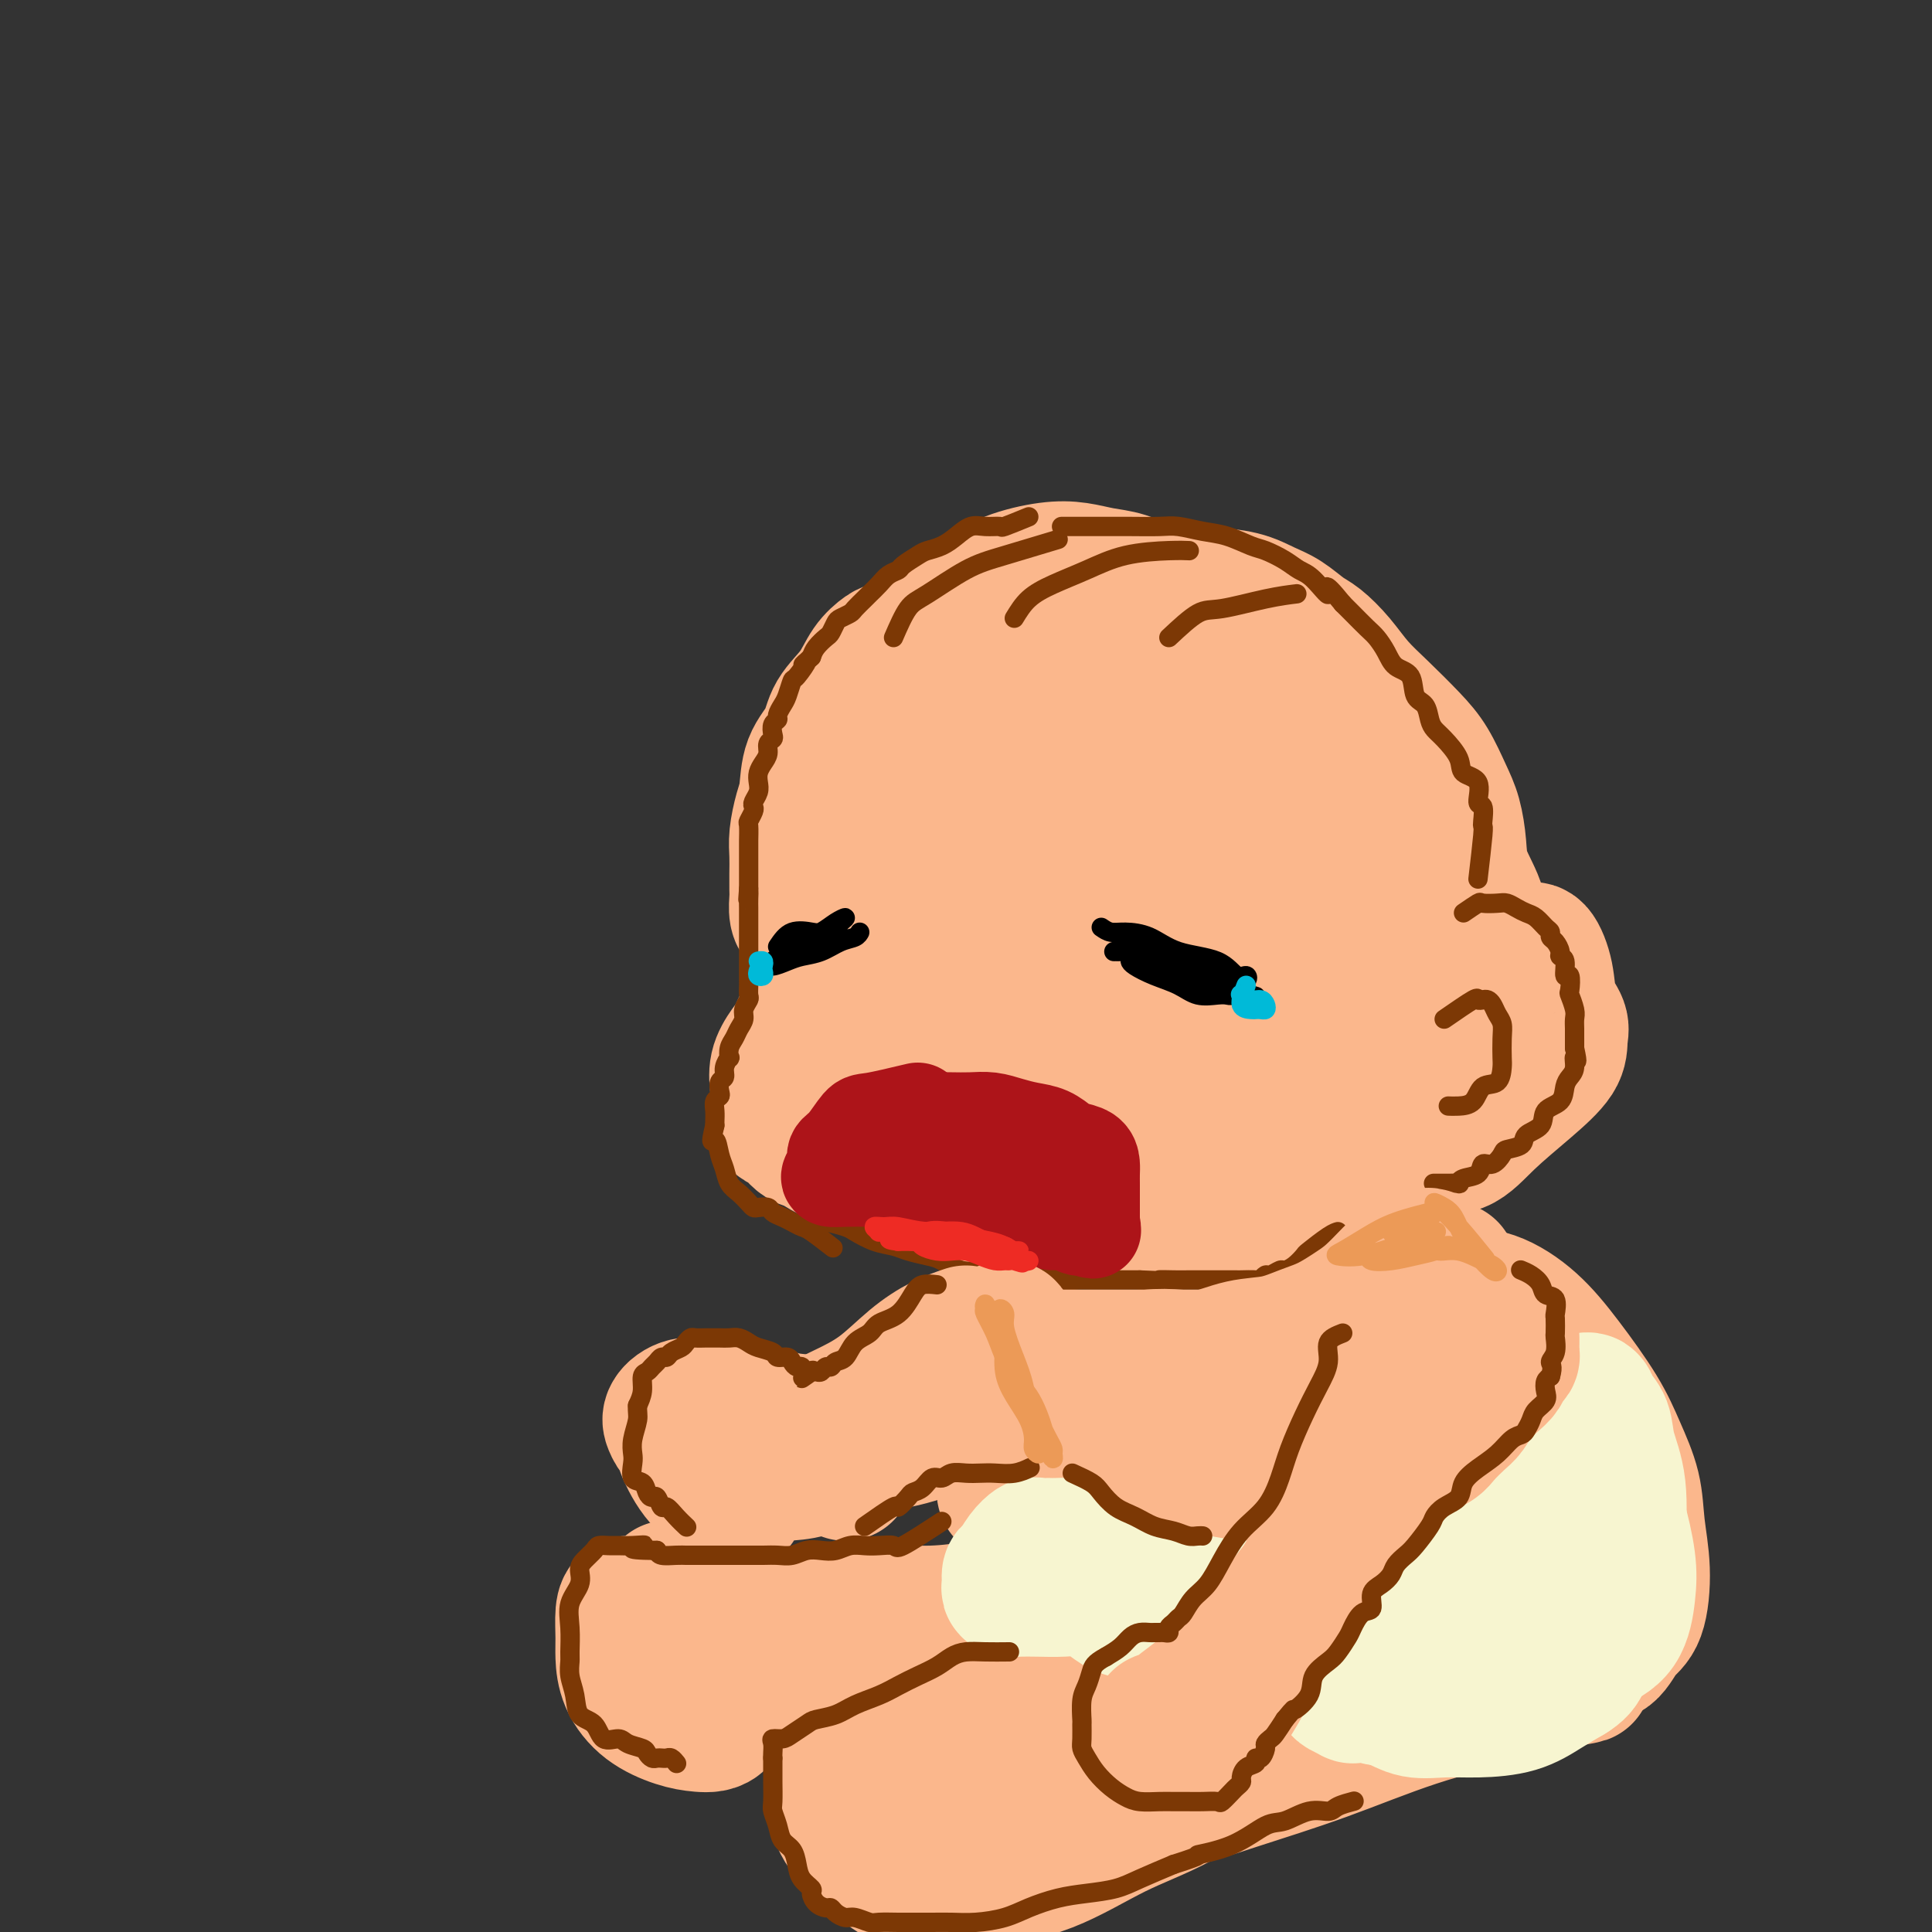 <svg viewBox='0 0 400 400' version='1.1' xmlns='http://www.w3.org/2000/svg' xmlns:xlink='http://www.w3.org/1999/xlink'><rect x="0" y="0" width="400" height="400" fill="#333333" stroke="none"/><g fill='none' stroke='rgb(251,183,140)' stroke-width='28' stroke-linecap='round' stroke-linejoin='round'><path d='M200,131c-2.453,-0.817 -4.906,-1.634 -8,0c-3.094,1.634 -6.829,5.718 -10,9c-3.171,3.282 -5.778,5.761 -8,9c-2.222,3.239 -4.060,7.239 -5,11c-0.940,3.761 -0.984,7.282 -1,12c-0.016,4.718 -0.005,10.634 0,13c0.005,2.366 0.002,1.183 0,0'/><path d='M195,132c-3.539,0.791 -7.077,1.582 -9,2c-1.923,0.418 -2.229,0.463 -3,1c-0.771,0.537 -2.007,1.565 -3,3c-0.993,1.435 -1.744,3.276 -3,5c-1.256,1.724 -3.019,3.331 -4,5c-0.981,1.669 -1.181,3.402 -2,5c-0.819,1.598 -2.258,3.063 -3,5c-0.742,1.937 -0.787,4.346 -1,6c-0.213,1.654 -0.593,2.555 -1,4c-0.407,1.445 -0.841,3.436 -1,5c-0.159,1.564 -0.043,2.702 0,4c0.043,1.298 0.015,2.756 0,4c-0.015,1.244 -0.015,2.273 0,3c0.015,0.727 0.046,1.153 0,2c-0.046,0.847 -0.170,2.114 0,3c0.170,0.886 0.634,1.391 1,2c0.366,0.609 0.633,1.322 1,2c0.367,0.678 0.834,1.321 1,2c0.166,0.679 0.030,1.395 0,2c-0.030,0.605 0.044,1.100 0,2c-0.044,0.900 -0.208,2.206 0,3c0.208,0.794 0.788,1.075 1,2c0.212,0.925 0.058,2.495 0,4c-0.058,1.505 -0.019,2.945 0,4c0.019,1.055 0.019,1.725 0,3c-0.019,1.275 -0.057,3.156 0,4c0.057,0.844 0.208,0.650 0,1c-0.208,0.350 -0.774,1.243 -1,2c-0.226,0.757 -0.113,1.379 0,2'/><path d='M168,224c0.463,8.264 0.121,3.424 0,2c-0.121,-1.424 -0.021,0.567 0,2c0.021,1.433 -0.036,2.308 0,3c0.036,0.692 0.166,1.202 0,2c-0.166,0.798 -0.627,1.885 0,3c0.627,1.115 2.343,2.258 4,3c1.657,0.742 3.254,1.084 7,2c3.746,0.916 9.642,2.404 12,3c2.358,0.596 1.179,0.298 0,0'/><path d='M174,209c-2.777,0.572 -5.553,1.143 -7,2c-1.447,0.857 -1.564,1.998 -2,3c-0.436,1.002 -1.190,1.863 -2,3c-0.810,1.137 -1.676,2.551 -2,4c-0.324,1.449 -0.107,2.935 0,4c0.107,1.065 0.104,1.709 0,3c-0.104,1.291 -0.308,3.227 0,4c0.308,0.773 1.129,0.382 2,1c0.871,0.618 1.793,2.245 3,3c1.207,0.755 2.700,0.640 4,1c1.300,0.360 2.406,1.196 4,2c1.594,0.804 3.676,1.576 5,2c1.324,0.424 1.890,0.499 3,1c1.110,0.501 2.764,1.429 4,2c1.236,0.571 2.052,0.784 3,1c0.948,0.216 2.027,0.436 3,1c0.973,0.564 1.841,1.471 3,2c1.159,0.529 2.609,0.680 4,1c1.391,0.320 2.723,0.807 4,1c1.277,0.193 2.498,0.090 4,0c1.502,-0.090 3.286,-0.169 5,0c1.714,0.169 3.357,0.584 5,1'/><path d='M217,251c4.122,0.691 3.426,0.917 4,1c0.574,0.083 2.419,0.022 4,0c1.581,-0.022 2.899,-0.006 4,0c1.101,0.006 1.984,0.002 3,0c1.016,-0.002 2.164,-0.000 3,0c0.836,0.000 1.361,0.000 2,0c0.639,-0.000 1.394,-0.000 2,0c0.606,0.000 1.065,0.000 2,0c0.935,-0.000 2.347,0.000 3,0c0.653,-0.000 0.546,-0.000 1,0c0.454,0.000 1.469,0.000 2,0c0.531,-0.000 0.579,-0.000 1,0c0.421,0.000 1.214,0.001 2,0c0.786,-0.001 1.565,-0.003 2,0c0.435,0.003 0.525,0.011 1,0c0.475,-0.011 1.334,-0.042 2,0c0.666,0.042 1.137,0.155 2,0c0.863,-0.155 2.117,-0.579 3,-1c0.883,-0.421 1.396,-0.837 2,-1c0.604,-0.163 1.298,-0.071 2,0c0.702,0.071 1.410,0.121 2,0c0.590,-0.121 1.060,-0.414 2,-1c0.940,-0.586 2.348,-1.465 3,-2c0.652,-0.535 0.546,-0.725 1,-1c0.454,-0.275 1.468,-0.636 2,-1c0.532,-0.364 0.584,-0.731 1,-1c0.416,-0.269 1.197,-0.439 2,-1c0.803,-0.561 1.628,-1.511 2,-2c0.372,-0.489 0.293,-0.516 1,-1c0.707,-0.484 2.202,-1.424 3,-2c0.798,-0.576 0.899,-0.788 1,-1'/><path d='M284,237c2.803,-2.262 1.812,-1.919 2,-2c0.188,-0.081 1.556,-0.588 2,-1c0.444,-0.412 -0.035,-0.729 0,-1c0.035,-0.271 0.586,-0.494 1,-1c0.414,-0.506 0.692,-1.293 1,-2c0.308,-0.707 0.646,-1.333 1,-2c0.354,-0.667 0.725,-1.374 1,-2c0.275,-0.626 0.455,-1.172 1,-2c0.545,-0.828 1.455,-1.939 2,-3c0.545,-1.061 0.724,-2.073 1,-3c0.276,-0.927 0.648,-1.769 1,-3c0.352,-1.231 0.683,-2.849 1,-4c0.317,-1.151 0.620,-1.833 1,-3c0.380,-1.167 0.835,-2.817 1,-4c0.165,-1.183 0.038,-1.899 0,-3c-0.038,-1.101 0.013,-2.589 0,-4c-0.013,-1.411 -0.091,-2.746 0,-4c0.091,-1.254 0.349,-2.428 0,-4c-0.349,-1.572 -1.307,-3.544 -2,-5c-0.693,-1.456 -1.121,-2.397 -2,-4c-0.879,-1.603 -2.207,-3.867 -3,-6c-0.793,-2.133 -1.050,-4.134 -2,-6c-0.950,-1.866 -2.595,-3.596 -4,-5c-1.405,-1.404 -2.572,-2.482 -4,-4c-1.428,-1.518 -3.117,-3.474 -5,-5c-1.883,-1.526 -3.958,-2.621 -6,-4c-2.042,-1.379 -4.050,-3.044 -6,-4c-1.950,-0.956 -3.842,-1.205 -6,-2c-2.158,-0.795 -4.581,-2.137 -7,-3c-2.419,-0.863 -4.834,-1.247 -7,-2c-2.166,-0.753 -4.083,-1.877 -6,-3'/><path d='M240,136c-6.911,-2.957 -5.187,-1.348 -6,-1c-0.813,0.348 -4.163,-0.564 -7,-1c-2.837,-0.436 -5.160,-0.397 -8,0c-2.840,0.397 -6.198,1.153 -9,2c-2.802,0.847 -5.048,1.784 -8,4c-2.952,2.216 -6.608,5.710 -10,9c-3.392,3.290 -6.519,6.377 -9,10c-2.481,3.623 -4.316,7.783 -6,12c-1.684,4.217 -3.218,8.492 -4,13c-0.782,4.508 -0.814,9.250 -1,14c-0.186,4.750 -0.527,9.508 1,14c1.527,4.492 4.921,8.718 9,12c4.079,3.282 8.842,5.621 13,7c4.158,1.379 7.712,1.800 12,2c4.288,0.200 9.311,0.179 14,0c4.689,-0.179 9.045,-0.517 13,-2c3.955,-1.483 7.508,-4.112 11,-7c3.492,-2.888 6.921,-6.036 9,-10c2.079,-3.964 2.807,-8.743 3,-13c0.193,-4.257 -0.148,-7.993 -1,-12c-0.852,-4.007 -2.216,-8.285 -4,-12c-1.784,-3.715 -3.987,-6.865 -6,-10c-2.013,-3.135 -3.837,-6.254 -6,-9c-2.163,-2.746 -4.667,-5.119 -7,-7c-2.333,-1.881 -4.496,-3.268 -7,-4c-2.504,-0.732 -5.351,-0.807 -8,0c-2.649,0.807 -5.102,2.495 -8,6c-2.898,3.505 -6.241,8.826 -9,14c-2.759,5.174 -4.935,10.201 -6,17c-1.065,6.799 -1.019,15.371 0,22c1.019,6.629 3.009,11.314 5,16'/><path d='M200,222c2.423,4.146 5.979,6.511 10,8c4.021,1.489 8.507,2.101 13,2c4.493,-0.101 8.994,-0.915 13,-4c4.006,-3.085 7.516,-8.441 10,-15c2.484,-6.559 3.943,-14.319 5,-22c1.057,-7.681 1.714,-15.281 1,-21c-0.714,-5.719 -2.798,-9.557 -6,-12c-3.202,-2.443 -7.523,-3.492 -11,-4c-3.477,-0.508 -6.111,-0.474 -9,1c-2.889,1.474 -6.033,4.387 -9,8c-2.967,3.613 -5.757,7.927 -8,12c-2.243,4.073 -3.939,7.904 -5,13c-1.061,5.096 -1.485,11.457 0,17c1.485,5.543 4.881,10.267 9,13c4.119,2.733 8.963,3.474 13,4c4.037,0.526 7.267,0.836 11,-1c3.733,-1.836 7.969,-5.818 11,-10c3.031,-4.182 4.857,-8.565 6,-13c1.143,-4.435 1.602,-8.924 2,-13c0.398,-4.076 0.735,-7.741 0,-11c-0.735,-3.259 -2.540,-6.113 -4,-7c-1.460,-0.887 -2.574,0.194 -3,0c-0.426,-0.194 -0.164,-1.662 -1,0c-0.836,1.662 -2.768,6.454 -4,12c-1.232,5.546 -1.763,11.848 -2,18c-0.237,6.152 -0.181,12.156 1,17c1.181,4.844 3.488,8.527 6,10c2.512,1.473 5.230,0.735 8,1c2.770,0.265 5.592,1.533 8,0c2.408,-1.533 4.402,-5.867 6,-11c1.598,-5.133 2.799,-11.067 4,-17'/><path d='M275,197c1.565,-8.016 0.478,-14.057 0,-20c-0.478,-5.943 -0.346,-11.788 0,-15c0.346,-3.212 0.904,-3.791 0,-4c-0.904,-0.209 -3.272,-0.047 -6,0c-2.728,0.047 -5.816,-0.019 -9,2c-3.184,2.019 -6.465,6.124 -10,10c-3.535,3.876 -7.325,7.524 -10,12c-2.675,4.476 -4.235,9.779 -5,15c-0.765,5.221 -0.735,10.360 0,14c0.735,3.640 2.176,5.781 5,7c2.824,1.219 7.032,1.517 11,1c3.968,-0.517 7.696,-1.848 11,-4c3.304,-2.152 6.184,-5.123 8,-9c1.816,-3.877 2.569,-8.658 3,-13c0.431,-4.342 0.539,-8.246 -1,-12c-1.539,-3.754 -4.725,-7.359 -8,-10c-3.275,-2.641 -6.638,-4.317 -10,-5c-3.362,-0.683 -6.721,-0.374 -10,0c-3.279,0.374 -6.477,0.811 -10,3c-3.523,2.189 -7.372,6.128 -10,9c-2.628,2.872 -4.035,4.677 -5,7c-0.965,2.323 -1.489,5.163 -1,8c0.489,2.837 1.990,5.670 5,8c3.010,2.330 7.529,4.155 12,5c4.471,0.845 8.892,0.708 13,1c4.108,0.292 7.902,1.013 11,0c3.098,-1.013 5.502,-3.760 8,-6c2.498,-2.240 5.092,-3.971 7,-6c1.908,-2.029 3.129,-4.354 4,-6c0.871,-1.646 1.392,-2.613 2,-4c0.608,-1.387 1.304,-3.193 2,-5'/><path d='M282,180c1.690,-3.311 1.916,-4.090 2,-6c0.084,-1.910 0.027,-4.951 0,-7c-0.027,-2.049 -0.023,-3.104 0,-4c0.023,-0.896 0.064,-1.631 0,-3c-0.064,-1.369 -0.235,-3.371 -1,-5c-0.765,-1.629 -2.126,-2.886 -3,-4c-0.874,-1.114 -1.260,-2.086 -2,-3c-0.740,-0.914 -1.832,-1.771 -3,-3c-1.168,-1.229 -2.411,-2.832 -4,-4c-1.589,-1.168 -3.523,-1.903 -5,-3c-1.477,-1.097 -2.498,-2.556 -4,-4c-1.502,-1.444 -3.485,-2.872 -5,-4c-1.515,-1.128 -2.561,-1.955 -4,-3c-1.439,-1.045 -3.273,-2.307 -5,-3c-1.727,-0.693 -3.349,-0.816 -5,-1c-1.651,-0.184 -3.330,-0.429 -5,-1c-1.670,-0.571 -3.330,-1.469 -5,-2c-1.670,-0.531 -3.350,-0.696 -5,-1c-1.650,-0.304 -3.271,-0.747 -5,-1c-1.729,-0.253 -3.567,-0.318 -6,0c-2.433,0.318 -5.463,1.017 -8,2c-2.537,0.983 -4.583,2.251 -7,4c-2.417,1.749 -5.205,3.979 -8,6c-2.795,2.021 -5.597,3.831 -8,6c-2.403,2.169 -4.407,4.695 -6,6c-1.593,1.305 -2.775,1.390 -4,3c-1.225,1.610 -2.493,4.746 -3,6c-0.507,1.254 -0.254,0.627 0,0'/><path d='M204,127c1.034,-1.685 2.069,-3.369 3,-4c0.931,-0.631 1.760,-0.208 3,0c1.240,0.208 2.893,0.199 4,0c1.107,-0.199 1.669,-0.590 3,-1c1.331,-0.410 3.433,-0.839 5,-1c1.567,-0.161 2.601,-0.054 4,0c1.399,0.054 3.164,0.055 5,0c1.836,-0.055 3.744,-0.166 6,0c2.256,0.166 4.861,0.610 7,1c2.139,0.390 3.812,0.728 6,1c2.188,0.272 4.892,0.480 7,1c2.108,0.520 3.621,1.352 5,2c1.379,0.648 2.626,1.113 4,2c1.374,0.887 2.876,2.195 4,3c1.124,0.805 1.872,1.107 3,2c1.128,0.893 2.637,2.379 4,4c1.363,1.621 2.581,3.378 4,5c1.419,1.622 3.038,3.110 5,5c1.962,1.890 4.266,4.181 6,6c1.734,1.819 2.896,3.166 4,5c1.104,1.834 2.150,4.156 3,6c0.850,1.844 1.505,3.211 2,5c0.495,1.789 0.829,3.999 1,6c0.171,2.001 0.180,3.794 1,6c0.820,2.206 2.452,4.825 3,7c0.548,2.175 0.014,3.907 0,6c-0.014,2.093 0.493,4.546 1,7'/><path d='M307,201c1.719,7.528 0.515,4.849 0,5c-0.515,0.151 -0.341,3.133 -1,5c-0.659,1.867 -2.152,2.619 -3,4c-0.848,1.381 -1.050,3.389 -2,5c-0.950,1.611 -2.646,2.823 -4,4c-1.354,1.177 -2.364,2.317 -3,3c-0.636,0.683 -0.896,0.909 -1,1c-0.104,0.091 -0.052,0.045 0,0'/><path d='M295,211c0.539,-1.935 1.078,-3.870 2,-5c0.922,-1.130 2.229,-1.455 3,-2c0.771,-0.545 1.008,-1.309 2,-2c0.992,-0.691 2.741,-1.309 4,-2c1.259,-0.691 2.028,-1.457 3,-2c0.972,-0.543 2.148,-0.864 3,-1c0.852,-0.136 1.379,-0.088 2,0c0.621,0.088 1.337,0.215 2,0c0.663,-0.215 1.274,-0.771 2,0c0.726,0.771 1.568,2.868 2,5c0.432,2.132 0.454,4.297 1,6c0.546,1.703 1.617,2.943 2,4c0.383,1.057 0.078,1.930 0,3c-0.078,1.070 0.069,2.335 -1,4c-1.069,1.665 -3.356,3.728 -6,6c-2.644,2.272 -5.647,4.753 -8,7c-2.353,2.247 -4.057,4.259 -6,5c-1.943,0.741 -4.127,0.212 -5,0c-0.873,-0.212 -0.437,-0.106 0,0'/></g>
<g fill='none' stroke='rgb(124,56,5)' stroke-width='4' stroke-linecap='round' stroke-linejoin='round'><path d='M213,107c-2.072,0.849 -4.144,1.697 -5,2c-0.856,0.303 -0.497,0.060 -1,0c-0.503,-0.060 -1.868,0.064 -3,0c-1.132,-0.064 -2.031,-0.316 -3,0c-0.969,0.316 -2.008,1.202 -3,2c-0.992,0.798 -1.939,1.509 -3,2c-1.061,0.491 -2.238,0.761 -3,1c-0.762,0.239 -1.110,0.448 -2,1c-0.890,0.552 -2.322,1.447 -3,2c-0.678,0.553 -0.600,0.763 -1,1c-0.400,0.237 -1.277,0.501 -2,1c-0.723,0.499 -1.292,1.233 -2,2c-0.708,0.767 -1.555,1.568 -2,2c-0.445,0.432 -0.486,0.496 -1,1c-0.514,0.504 -1.500,1.448 -2,2c-0.500,0.552 -0.514,0.710 -1,1c-0.486,0.290 -1.443,0.710 -2,1c-0.557,0.290 -0.713,0.448 -1,1c-0.287,0.552 -0.706,1.499 -1,2c-0.294,0.501 -0.464,0.558 -1,1c-0.536,0.442 -1.439,1.269 -2,2c-0.561,0.731 -0.781,1.365 -1,2'/><path d='M168,136c-3.057,2.989 -1.200,0.960 -1,1c0.200,0.040 -1.257,2.147 -2,3c-0.743,0.853 -0.773,0.452 -1,1c-0.227,0.548 -0.653,2.044 -1,3c-0.347,0.956 -0.615,1.373 -1,2c-0.385,0.627 -0.887,1.463 -1,2c-0.113,0.537 0.162,0.773 0,1c-0.162,0.227 -0.761,0.445 -1,1c-0.239,0.555 -0.119,1.447 0,2c0.119,0.553 0.239,0.767 0,1c-0.239,0.233 -0.835,0.485 -1,1c-0.165,0.515 0.100,1.292 0,2c-0.100,0.708 -0.566,1.345 -1,2c-0.434,0.655 -0.834,1.328 -1,2c-0.166,0.672 -0.096,1.345 0,2c0.096,0.655 0.218,1.293 0,2c-0.218,0.707 -0.776,1.483 -1,2c-0.224,0.517 -0.112,0.776 0,1c0.112,0.224 0.226,0.412 0,1c-0.226,0.588 -0.793,1.576 -1,2c-0.207,0.424 -0.056,0.284 0,1c0.056,0.716 0.015,2.290 0,3c-0.015,0.710 -0.004,0.558 0,1c0.004,0.442 0.001,1.479 0,2c-0.001,0.521 -0.000,0.525 0,1c0.000,0.475 0.000,1.420 0,2c-0.000,0.580 -0.000,0.795 0,1c0.000,0.205 0.000,0.401 0,1c-0.000,0.599 -0.000,1.600 0,2c0.000,0.400 0.000,0.200 0,0'/><path d='M155,184c-0.309,3.909 -0.083,1.680 0,1c0.083,-0.680 0.022,0.189 0,1c-0.022,0.811 -0.006,1.563 0,2c0.006,0.437 0.002,0.559 0,1c-0.002,0.441 -0.000,1.203 0,2c0.000,0.797 0.000,1.631 0,2c-0.000,0.369 -0.000,0.274 0,1c0.000,0.726 -0.000,2.275 0,3c0.000,0.725 0.000,0.627 0,1c-0.000,0.373 -0.000,1.217 0,2c0.000,0.783 0.001,1.504 0,2c-0.001,0.496 -0.004,0.766 0,1c0.004,0.234 0.016,0.433 0,1c-0.016,0.567 -0.060,1.503 0,2c0.060,0.497 0.223,0.556 0,1c-0.223,0.444 -0.834,1.273 -1,2c-0.166,0.727 0.113,1.351 0,2c-0.113,0.649 -0.618,1.321 -1,2c-0.382,0.679 -0.642,1.365 -1,2c-0.358,0.635 -0.813,1.221 -1,2c-0.187,0.779 -0.106,1.752 0,2c0.106,0.248 0.238,-0.228 0,0c-0.238,0.228 -0.847,1.160 -1,2c-0.153,0.840 0.152,1.586 0,2c-0.152,0.414 -0.759,0.495 -1,1c-0.241,0.505 -0.117,1.434 0,2c0.117,0.566 0.228,0.768 0,1c-0.228,0.232 -0.793,0.495 -1,1c-0.207,0.505 -0.056,1.251 0,2c0.056,0.749 0.016,1.500 0,2c-0.016,0.500 -0.008,0.750 0,1'/><path d='M148,233c-1.130,4.712 -0.455,2.991 0,3c0.455,0.009 0.689,1.746 1,3c0.311,1.254 0.699,2.024 1,3c0.301,0.976 0.513,2.157 1,3c0.487,0.843 1.248,1.350 2,2c0.752,0.650 1.496,1.445 2,2c0.504,0.555 0.768,0.870 1,1c0.232,0.130 0.432,0.076 1,0c0.568,-0.076 1.504,-0.175 2,0c0.496,0.175 0.553,0.622 1,1c0.447,0.378 1.283,0.687 2,1c0.717,0.313 1.314,0.631 2,1c0.686,0.369 1.462,0.790 2,1c0.538,0.210 0.837,0.210 2,1c1.163,0.790 3.189,2.368 4,3c0.811,0.632 0.405,0.316 0,0'/><path d='M166,253c0.617,0.026 1.235,0.052 2,0c0.765,-0.052 1.678,-0.183 3,0c1.322,0.183 3.052,0.679 4,1c0.948,0.321 1.114,0.468 2,1c0.886,0.532 2.490,1.451 4,2c1.510,0.549 2.924,0.729 4,1c1.076,0.271 1.815,0.633 3,1c1.185,0.367 2.817,0.738 4,1c1.183,0.262 1.918,0.414 3,1c1.082,0.586 2.510,1.607 4,2c1.490,0.393 3.042,0.158 4,0c0.958,-0.158 1.323,-0.240 2,0c0.677,0.240 1.665,0.800 3,1c1.335,0.200 3.018,0.040 4,0c0.982,-0.040 1.264,0.042 2,0c0.736,-0.042 1.925,-0.207 3,0c1.075,0.207 2.035,0.788 3,1c0.965,0.212 1.934,0.057 3,0c1.066,-0.057 2.228,-0.015 3,0c0.772,0.015 1.156,0.004 2,0c0.844,-0.004 2.150,-0.001 3,0c0.850,0.001 1.243,0.000 2,0c0.757,-0.000 1.879,-0.000 3,0'/><path d='M236,265c6.482,0.309 4.186,0.083 4,0c-0.186,-0.083 1.737,-0.022 3,0c1.263,0.022 1.866,0.006 3,0c1.134,-0.006 2.798,-0.002 4,0c1.202,0.002 1.943,0.002 3,0c1.057,-0.002 2.430,-0.004 3,0c0.570,0.004 0.337,0.016 1,0c0.663,-0.016 2.223,-0.061 3,0c0.777,0.061 0.771,0.227 1,0c0.229,-0.227 0.694,-0.847 1,-1c0.306,-0.153 0.454,0.162 1,0c0.546,-0.162 1.492,-0.801 2,-1c0.508,-0.199 0.580,0.041 1,0c0.420,-0.041 1.188,-0.365 2,-1c0.812,-0.635 1.668,-1.582 2,-2c0.332,-0.418 0.141,-0.308 1,-1c0.859,-0.692 2.770,-2.186 4,-3c1.230,-0.814 1.780,-0.947 2,-1c0.220,-0.053 0.110,-0.027 0,0'/><path d='M303,189c1.233,-0.844 2.466,-1.687 3,-2c0.534,-0.313 0.370,-0.095 1,0c0.630,0.095 2.056,0.066 3,0c0.944,-0.066 1.408,-0.169 2,0c0.592,0.169 1.311,0.608 2,1c0.689,0.392 1.347,0.735 2,1c0.653,0.265 1.302,0.451 2,1c0.698,0.549 1.445,1.460 2,2c0.555,0.540 0.918,0.709 1,1c0.082,0.291 -0.118,0.706 0,1c0.118,0.294 0.552,0.469 1,1c0.448,0.531 0.908,1.418 1,2c0.092,0.582 -0.185,0.861 0,1c0.185,0.139 0.833,0.140 1,1c0.167,0.860 -0.148,2.580 0,3c0.148,0.420 0.758,-0.460 1,0c0.242,0.460 0.118,2.259 0,3c-0.118,0.741 -0.228,0.425 0,1c0.228,0.575 0.793,2.041 1,3c0.207,0.959 0.055,1.412 0,2c-0.055,0.588 -0.015,1.312 0,2c0.015,0.688 0.004,1.339 0,2c-0.004,0.661 -0.002,1.330 0,2'/><path d='M326,217c0.916,4.226 0.206,2.291 0,2c-0.206,-0.291 0.091,1.062 0,2c-0.091,0.938 -0.571,1.463 -1,2c-0.429,0.537 -0.805,1.088 -1,2c-0.195,0.912 -0.207,2.184 -1,3c-0.793,0.816 -2.367,1.175 -3,2c-0.633,0.825 -0.326,2.118 -1,3c-0.674,0.882 -2.330,1.355 -3,2c-0.670,0.645 -0.355,1.463 -1,2c-0.645,0.537 -2.251,0.792 -3,1c-0.749,0.208 -0.642,0.370 -1,1c-0.358,0.630 -1.182,1.728 -2,2c-0.818,0.272 -1.629,-0.281 -2,0c-0.371,0.281 -0.303,1.396 -1,2c-0.697,0.604 -2.160,0.698 -3,1c-0.840,0.302 -1.055,0.813 -1,1c0.055,0.187 0.382,0.050 0,0c-0.382,-0.050 -1.474,-0.013 -2,0c-0.526,0.013 -0.488,0.004 -1,0c-0.512,-0.004 -1.575,-0.001 -2,0c-0.425,0.001 -0.213,0.001 0,0'/><path d='M306,182c0.420,-3.583 0.840,-7.167 1,-9c0.160,-1.833 0.060,-1.916 0,-2c-0.060,-0.084 -0.080,-0.168 0,-1c0.080,-0.832 0.259,-2.413 0,-3c-0.259,-0.587 -0.954,-0.181 -1,-1c-0.046,-0.819 0.559,-2.863 0,-4c-0.559,-1.137 -2.283,-1.367 -3,-2c-0.717,-0.633 -0.429,-1.668 -1,-3c-0.571,-1.332 -2.003,-2.959 -3,-4c-0.997,-1.041 -1.561,-1.494 -2,-2c-0.439,-0.506 -0.754,-1.065 -1,-2c-0.246,-0.935 -0.422,-2.245 -1,-3c-0.578,-0.755 -1.559,-0.955 -2,-2c-0.441,-1.045 -0.344,-2.936 -1,-4c-0.656,-1.064 -2.066,-1.300 -3,-2c-0.934,-0.700 -1.391,-1.864 -2,-3c-0.609,-1.136 -1.369,-2.243 -2,-3c-0.631,-0.757 -1.131,-1.165 -2,-2c-0.869,-0.835 -2.105,-2.096 -3,-3c-0.895,-0.904 -1.447,-1.452 -2,-2'/><path d='M278,125c-4.869,-6.021 -3.041,-2.573 -3,-2c0.041,0.573 -1.705,-1.729 -3,-3c-1.295,-1.271 -2.138,-1.510 -3,-2c-0.862,-0.490 -1.744,-1.230 -3,-2c-1.256,-0.770 -2.885,-1.569 -4,-2c-1.115,-0.431 -1.717,-0.494 -3,-1c-1.283,-0.506 -3.247,-1.456 -5,-2c-1.753,-0.544 -3.293,-0.682 -5,-1c-1.707,-0.318 -3.580,-0.817 -5,-1c-1.420,-0.183 -2.388,-0.049 -4,0c-1.612,0.049 -3.868,0.013 -6,0c-2.132,-0.013 -4.138,-0.004 -6,0c-1.862,0.004 -3.578,0.001 -5,0c-1.422,-0.001 -2.549,-0.000 -3,0c-0.451,0.000 -0.225,0.000 0,0'/><path d='M299,211c2.447,-1.689 4.893,-3.379 6,-4c1.107,-0.621 0.874,-0.174 1,0c0.126,0.174 0.612,0.077 1,0c0.388,-0.077 0.678,-0.132 1,0c0.322,0.132 0.675,0.452 1,1c0.325,0.548 0.623,1.325 1,2c0.377,0.675 0.832,1.250 1,2c0.168,0.750 0.049,1.676 0,3c-0.049,1.324 -0.029,3.044 0,4c0.029,0.956 0.065,1.146 0,2c-0.065,0.854 -0.231,2.372 -1,3c-0.769,0.628 -2.140,0.364 -3,1c-0.860,0.636 -1.210,2.170 -2,3c-0.790,0.830 -2.020,0.954 -3,1c-0.980,0.046 -1.708,0.013 -2,0c-0.292,-0.013 -0.146,-0.007 0,0'/><path d='M185,132c1.014,-2.330 2.028,-4.660 3,-6c0.972,-1.340 1.901,-1.691 4,-3c2.099,-1.309 5.367,-3.578 8,-5c2.633,-1.422 4.632,-1.998 8,-3c3.368,-1.002 8.105,-2.429 10,-3c1.895,-0.571 0.947,-0.285 0,0'/><path d='M210,128c0.866,-1.420 1.733,-2.839 3,-4c1.267,-1.161 2.935,-2.062 5,-3c2.065,-0.938 4.526,-1.911 7,-3c2.474,-1.089 4.962,-2.292 8,-3c3.038,-0.708 6.626,-0.921 9,-1c2.374,-0.079 3.536,-0.022 4,0c0.464,0.022 0.232,0.011 0,0'/><path d='M242,132c2.195,-2.053 4.389,-4.105 6,-5c1.611,-0.895 2.638,-0.632 5,-1c2.362,-0.368 6.059,-1.368 9,-2c2.941,-0.632 5.126,-0.895 6,-1c0.874,-0.105 0.437,-0.053 0,0'/></g>
<g fill='none' stroke='rgb(0,0,0)' stroke-width='4' stroke-linecap='round' stroke-linejoin='round'><path d='M228,192c0.624,0.431 1.248,0.862 2,1c0.752,0.138 1.633,-0.018 3,0c1.367,0.018 3.221,0.210 5,1c1.779,0.790 3.483,2.177 6,3c2.517,0.823 5.846,1.082 8,2c2.154,0.918 3.134,2.495 4,3c0.866,0.505 1.617,-0.063 2,0c0.383,0.063 0.397,0.757 0,1c-0.397,0.243 -1.204,0.034 -2,0c-0.796,-0.034 -1.579,0.106 -3,0c-1.421,-0.106 -3.478,-0.459 -5,-1c-1.522,-0.541 -2.510,-1.269 -4,-2c-1.490,-0.731 -3.483,-1.464 -5,-2c-1.517,-0.536 -2.557,-0.877 -4,-1c-1.443,-0.123 -3.290,-0.030 -4,0c-0.710,0.030 -0.283,-0.002 0,0c0.283,0.002 0.422,0.039 1,0c0.578,-0.039 1.594,-0.154 3,0c1.406,0.154 3.203,0.577 5,1'/><path d='M240,198c1.974,0.803 2.411,2.310 4,3c1.589,0.690 4.332,0.563 6,1c1.668,0.437 2.261,1.437 3,2c0.739,0.563 1.626,0.688 2,1c0.374,0.312 0.237,0.810 0,1c-0.237,0.190 -0.572,0.073 -1,0c-0.428,-0.073 -0.948,-0.103 -2,0c-1.052,0.103 -2.636,0.339 -4,0c-1.364,-0.339 -2.509,-1.254 -4,-2c-1.491,-0.746 -3.329,-1.323 -5,-2c-1.671,-0.677 -3.174,-1.455 -4,-2c-0.826,-0.545 -0.976,-0.857 -1,-1c-0.024,-0.143 0.079,-0.119 1,0c0.921,0.119 2.659,0.331 5,1c2.341,0.669 5.284,1.796 9,3c3.716,1.204 8.205,2.487 10,3c1.795,0.513 0.898,0.257 0,0'/><path d='M161,196c0.853,-1.261 1.705,-2.523 3,-3c1.295,-0.477 3.032,-0.171 4,0c0.968,0.171 1.168,0.206 2,0c0.832,-0.206 2.296,-0.652 3,-1c0.704,-0.348 0.649,-0.599 1,-1c0.351,-0.401 1.109,-0.953 1,-1c-0.109,-0.047 -1.083,0.410 -2,1c-0.917,0.590 -1.775,1.311 -3,2c-1.225,0.689 -2.817,1.344 -4,2c-1.183,0.656 -1.959,1.311 -3,2c-1.041,0.689 -2.348,1.412 -3,2c-0.652,0.588 -0.650,1.040 0,1c0.650,-0.040 1.946,-0.574 3,-1c1.054,-0.426 1.866,-0.745 3,-1c1.134,-0.255 2.591,-0.447 4,-1c1.409,-0.553 2.769,-1.468 4,-2c1.231,-0.532 2.331,-0.682 3,-1c0.669,-0.318 0.905,-0.805 1,-1c0.095,-0.195 0.047,-0.097 0,0'/></g>
<g fill='none' stroke='rgb(173,20,25)' stroke-width='20' stroke-linecap='round' stroke-linejoin='round'><path d='M190,230c-3.538,0.841 -7.077,1.681 -9,2c-1.923,0.319 -2.231,0.116 -3,1c-0.769,0.884 -1.998,2.853 -3,4c-1.002,1.147 -1.778,1.470 -2,2c-0.222,0.530 0.109,1.266 0,2c-0.109,0.734 -0.659,1.465 -1,2c-0.341,0.535 -0.473,0.874 0,1c0.473,0.126 1.550,0.038 3,0c1.450,-0.038 3.272,-0.025 5,0c1.728,0.025 3.363,0.062 5,0c1.637,-0.062 3.277,-0.225 5,0c1.723,0.225 3.529,0.837 5,1c1.471,0.163 2.606,-0.124 4,0c1.394,0.124 3.048,0.658 4,1c0.952,0.342 1.204,0.490 2,1c0.796,0.510 2.138,1.380 3,2c0.862,0.620 1.246,0.988 2,1c0.754,0.012 1.879,-0.333 3,0c1.121,0.333 2.237,1.343 3,2c0.763,0.657 1.174,0.960 2,1c0.826,0.040 2.069,-0.181 3,0c0.931,0.181 1.552,0.766 2,1c0.448,0.234 0.724,0.117 1,0'/><path d='M224,254c4.033,1.396 1.617,0.386 1,0c-0.617,-0.386 0.567,-0.149 1,0c0.433,0.149 0.116,0.211 0,0c-0.116,-0.211 -0.031,-0.694 0,-1c0.031,-0.306 0.008,-0.434 0,-1c-0.008,-0.566 -0.002,-1.569 0,-2c0.002,-0.431 0.001,-0.289 0,-1c-0.001,-0.711 -0.001,-2.274 0,-3c0.001,-0.726 0.005,-0.614 0,-1c-0.005,-0.386 -0.017,-1.268 0,-2c0.017,-0.732 0.063,-1.313 0,-2c-0.063,-0.687 -0.235,-1.479 -1,-2c-0.765,-0.521 -2.122,-0.769 -3,-1c-0.878,-0.231 -1.277,-0.444 -2,-1c-0.723,-0.556 -1.771,-1.455 -3,-2c-1.229,-0.545 -2.640,-0.734 -4,-1c-1.360,-0.266 -2.668,-0.607 -4,-1c-1.332,-0.393 -2.689,-0.837 -4,-1c-1.311,-0.163 -2.576,-0.045 -4,0c-1.424,0.045 -3.009,0.016 -4,0c-0.991,-0.016 -1.390,-0.018 -2,0c-0.610,0.018 -1.431,0.057 -2,0c-0.569,-0.057 -0.884,-0.211 -1,0c-0.116,0.211 -0.031,0.788 0,1c0.031,0.212 0.009,0.061 0,0c-0.009,-0.061 -0.004,-0.030 0,0'/></g>
<g fill='none' stroke='rgb(0,186,216)' stroke-width='4' stroke-linecap='round' stroke-linejoin='round'><path d='M258,204c-0.625,1.578 -1.250,3.156 -1,4c0.250,0.844 1.374,0.956 2,1c0.626,0.044 0.754,0.022 1,0c0.246,-0.022 0.610,-0.043 1,0c0.390,0.043 0.805,0.151 1,0c0.195,-0.151 0.172,-0.562 0,-1c-0.172,-0.438 -0.491,-0.902 -1,-1c-0.509,-0.098 -1.209,0.170 -2,0c-0.791,-0.170 -1.675,-0.776 -2,-1c-0.325,-0.224 -0.093,-0.064 0,0c0.093,0.064 0.046,0.032 0,0'/><path d='M157,201c-0.113,0.398 -0.225,0.797 0,1c0.225,0.203 0.789,0.212 1,0c0.211,-0.212 0.070,-0.645 0,-1c-0.070,-0.355 -0.070,-0.631 0,-1c0.070,-0.369 0.211,-0.830 0,-1c-0.211,-0.170 -0.775,-0.049 -1,0c-0.225,0.049 -0.113,0.024 0,0'/></g>
<g fill='none' stroke='rgb(251,183,140)' stroke-width='28' stroke-linecap='round' stroke-linejoin='round'><path d='M208,275c0.331,-0.189 0.663,-0.378 1,1c0.337,1.378 0.681,4.324 1,7c0.319,2.676 0.615,5.081 1,8c0.385,2.919 0.861,6.351 1,9c0.139,2.649 -0.057,4.515 0,6c0.057,1.485 0.369,2.591 0,3c-0.369,0.409 -1.419,0.123 -2,0c-0.581,-0.123 -0.691,-0.081 -1,0c-0.309,0.081 -0.815,0.203 -1,0c-0.185,-0.203 -0.050,-0.730 0,-1c0.050,-0.270 0.014,-0.284 0,-1c-0.014,-0.716 -0.008,-2.135 0,-3c0.008,-0.865 0.017,-1.176 0,-2c-0.017,-0.824 -0.061,-2.162 0,-3c0.061,-0.838 0.227,-1.176 0,-2c-0.227,-0.824 -0.845,-2.133 -1,-3c-0.155,-0.867 0.155,-1.293 0,-2c-0.155,-0.707 -0.773,-1.695 -1,-2c-0.227,-0.305 -0.061,0.073 0,0c0.061,-0.073 0.016,-0.597 0,-1c-0.016,-0.403 -0.005,-0.687 0,-1c0.005,-0.313 0.002,-0.657 0,-1'/><path d='M206,287c-0.456,-3.569 -0.097,-1.492 0,-1c0.097,0.492 -0.067,-0.600 0,-1c0.067,-0.400 0.364,-0.108 1,0c0.636,0.108 1.610,0.031 2,0c0.390,-0.031 0.195,-0.015 0,0'/><path d='M299,268c0.674,-0.008 1.349,-0.017 3,0c1.651,0.017 4.279,0.059 7,1c2.721,0.941 5.535,2.780 8,5c2.465,2.220 4.583,4.821 7,8c2.417,3.179 5.135,6.937 7,10c1.865,3.063 2.877,5.433 4,8c1.123,2.567 2.358,5.333 3,8c0.642,2.667 0.689,5.237 1,8c0.311,2.763 0.884,5.721 1,9c0.116,3.279 -0.224,6.881 -1,9c-0.776,2.119 -1.988,2.756 -3,4c-1.012,1.244 -1.823,3.094 -3,4c-1.177,0.906 -2.720,0.869 -4,1c-1.280,0.131 -2.296,0.430 -3,1c-0.704,0.570 -1.095,1.410 -2,2c-0.905,0.590 -2.322,0.928 -3,1c-0.678,0.072 -0.616,-0.124 -1,0c-0.384,0.124 -1.214,0.568 -2,1c-0.786,0.432 -1.528,0.854 -2,1c-0.472,0.146 -0.674,0.017 -1,0c-0.326,-0.017 -0.775,0.079 -1,0c-0.225,-0.079 -0.226,-0.333 0,-1c0.226,-0.667 0.679,-1.746 1,-3c0.321,-1.254 0.509,-2.684 1,-4c0.491,-1.316 1.283,-2.519 2,-4c0.717,-1.481 1.358,-3.241 2,-5'/><path d='M320,332c0.772,-3.253 0.201,-2.887 0,-4c-0.201,-1.113 -0.033,-3.705 0,-6c0.033,-2.295 -0.070,-4.294 0,-7c0.070,-2.706 0.315,-6.118 0,-9c-0.315,-2.882 -1.188,-5.232 -2,-8c-0.812,-2.768 -1.563,-5.953 -2,-8c-0.437,-2.047 -0.559,-2.957 -1,-4c-0.441,-1.043 -1.201,-2.221 -2,-3c-0.799,-0.779 -1.636,-1.160 -2,-2c-0.364,-0.840 -0.255,-2.138 -1,-3c-0.745,-0.862 -2.342,-1.288 -3,-2c-0.658,-0.712 -0.375,-1.709 -1,-2c-0.625,-0.291 -2.157,0.123 -3,0c-0.843,-0.123 -0.996,-0.782 -1,-1c-0.004,-0.218 0.143,0.005 0,0c-0.143,-0.005 -0.574,-0.238 -1,0c-0.426,0.238 -0.846,0.947 -1,1c-0.154,0.053 -0.041,-0.549 0,-1c0.041,-0.451 0.011,-0.751 0,-1c-0.011,-0.249 -0.003,-0.448 0,-1c0.003,-0.552 0.001,-1.457 0,-2c-0.001,-0.543 -0.000,-0.723 0,-1c0.000,-0.277 0.000,-0.652 0,-1c-0.000,-0.348 -0.000,-0.671 0,-1c0.000,-0.329 0.000,-0.666 0,-1c-0.000,-0.334 -0.000,-0.667 0,-1'/><path d='M300,264c0.048,-1.787 0.168,-1.253 0,-1c-0.168,0.253 -0.622,0.226 -1,0c-0.378,-0.226 -0.679,-0.649 -1,-1c-0.321,-0.351 -0.664,-0.629 -1,-1c-0.336,-0.371 -0.667,-0.833 -1,-1c-0.333,-0.167 -0.670,-0.038 -1,0c-0.330,0.038 -0.653,-0.014 -1,0c-0.347,0.014 -0.718,0.093 -1,0c-0.282,-0.093 -0.475,-0.360 -1,0c-0.525,0.360 -1.381,1.346 -2,2c-0.619,0.654 -0.999,0.976 -2,2c-1.001,1.024 -2.621,2.751 -4,4c-1.379,1.249 -2.516,2.021 -4,3c-1.484,0.979 -3.316,2.165 -5,3c-1.684,0.835 -3.222,1.320 -5,2c-1.778,0.680 -3.797,1.554 -6,2c-2.203,0.446 -4.590,0.463 -7,1c-2.410,0.537 -4.844,1.594 -7,2c-2.156,0.406 -4.035,0.161 -6,0c-1.965,-0.161 -4.016,-0.240 -6,0c-1.984,0.240 -3.901,0.797 -6,1c-2.099,0.203 -4.380,0.052 -6,0c-1.620,-0.052 -2.579,-0.004 -4,0c-1.421,0.004 -3.306,-0.038 -5,0c-1.694,0.038 -3.198,0.154 -4,0c-0.802,-0.154 -0.901,-0.577 -1,-1'/><path d='M212,281c-6.479,-0.000 -3.676,-0.000 -2,0c1.676,0.000 2.227,0.000 3,0c0.773,-0.000 1.769,-0.000 4,0c2.231,0.000 5.697,0.000 9,0c3.303,-0.000 6.442,-0.000 10,0c3.558,0.000 7.533,0.001 11,0c3.467,-0.001 6.426,-0.004 9,0c2.574,0.004 4.764,0.015 7,0c2.236,-0.015 4.518,-0.057 6,0c1.482,0.057 2.166,0.212 3,0c0.834,-0.212 1.820,-0.793 2,-1c0.180,-0.207 -0.446,-0.042 -1,0c-0.554,0.042 -1.038,-0.038 -2,0c-0.962,0.038 -2.403,0.195 -5,1c-2.597,0.805 -6.350,2.259 -10,3c-3.650,0.741 -7.199,0.770 -11,1c-3.801,0.230 -7.856,0.662 -11,1c-3.144,0.338 -5.378,0.582 -8,1c-2.622,0.418 -5.633,1.011 -8,3c-2.367,1.989 -4.092,5.374 -5,8c-0.908,2.626 -1.000,4.494 -1,6c0.000,1.506 0.093,2.651 0,4c-0.093,1.349 -0.371,2.902 1,4c1.371,1.098 4.392,1.742 8,2c3.608,0.258 7.804,0.129 12,0'/><path d='M233,314c5.711,-0.271 9.989,-1.947 15,-4c5.011,-2.053 10.756,-4.482 15,-7c4.244,-2.518 6.989,-5.123 8,-7c1.011,-1.877 0.290,-3.024 0,-4c-0.290,-0.976 -0.148,-1.781 -1,-2c-0.852,-0.219 -2.698,0.148 -5,0c-2.302,-0.148 -5.061,-0.812 -8,0c-2.939,0.812 -6.059,3.098 -10,6c-3.941,2.902 -8.705,6.420 -13,10c-4.295,3.580 -8.122,7.223 -11,11c-2.878,3.777 -4.806,7.690 -6,12c-1.194,4.310 -1.653,9.018 -1,12c0.653,2.982 2.418,4.236 5,5c2.582,0.764 5.979,1.036 10,0c4.021,-1.036 8.665,-3.381 13,-6c4.335,-2.619 8.362,-5.511 13,-9c4.638,-3.489 9.885,-7.576 14,-11c4.115,-3.424 7.096,-6.186 10,-9c2.904,-2.814 5.732,-5.681 7,-8c1.268,-2.319 0.976,-4.090 1,-5c0.024,-0.910 0.362,-0.957 -1,-1c-1.362,-0.043 -4.426,-0.080 -8,0c-3.574,0.080 -7.659,0.278 -12,1c-4.341,0.722 -8.937,1.967 -14,4c-5.063,2.033 -10.593,4.854 -16,8c-5.407,3.146 -10.691,6.616 -15,10c-4.309,3.384 -7.644,6.683 -9,9c-1.356,2.317 -0.735,3.652 -1,5c-0.265,1.348 -1.418,2.709 0,4c1.418,1.291 5.405,2.512 10,3c4.595,0.488 9.797,0.244 15,0'/><path d='M238,341c7.167,0.168 12.585,-0.912 18,-3c5.415,-2.088 10.829,-5.186 16,-9c5.171,-3.814 10.101,-8.346 14,-13c3.899,-4.654 6.769,-9.431 8,-13c1.231,-3.569 0.823,-5.930 1,-8c0.177,-2.070 0.939,-3.848 0,-5c-0.939,-1.152 -3.580,-1.677 -7,-2c-3.420,-0.323 -7.620,-0.445 -13,0c-5.380,0.445 -11.939,1.458 -18,4c-6.061,2.542 -11.623,6.612 -17,10c-5.377,3.388 -10.571,6.093 -15,9c-4.429,2.907 -8.095,6.016 -11,9c-2.905,2.984 -5.049,5.843 -6,9c-0.951,3.157 -0.710,6.611 0,9c0.710,2.389 1.888,3.713 5,5c3.112,1.287 8.156,2.537 13,3c4.844,0.463 9.488,0.138 14,-1c4.512,-1.138 8.893,-3.088 13,-6c4.107,-2.912 7.939,-6.784 11,-10c3.061,-3.216 5.351,-5.775 7,-8c1.649,-2.225 2.657,-4.114 3,-5c0.343,-0.886 0.022,-0.768 0,-1c-0.022,-0.232 0.256,-0.815 -1,-1c-1.256,-0.185 -4.045,0.029 -7,0c-2.955,-0.029 -6.076,-0.299 -9,0c-2.924,0.299 -5.651,1.168 -9,2c-3.349,0.832 -7.320,1.626 -11,3c-3.680,1.374 -7.069,3.327 -10,5c-2.931,1.673 -5.405,3.066 -7,4c-1.595,0.934 -2.313,1.410 -3,2c-0.687,0.590 -1.344,1.295 -2,2'/><path d='M215,332c-5.257,2.472 -1.899,0.652 -1,0c0.899,-0.652 -0.660,-0.137 -2,0c-1.340,0.137 -2.460,-0.104 -4,0c-1.540,0.104 -3.499,0.553 -6,1c-2.501,0.447 -5.545,0.893 -9,1c-3.455,0.107 -7.323,-0.125 -11,0c-3.677,0.125 -7.165,0.607 -11,1c-3.835,0.393 -8.017,0.697 -11,1c-2.983,0.303 -4.765,0.606 -7,1c-2.235,0.394 -4.921,0.880 -7,1c-2.079,0.120 -3.551,-0.124 -4,0c-0.449,0.124 0.125,0.617 0,1c-0.125,0.383 -0.949,0.655 -1,1c-0.051,0.345 0.671,0.764 1,1c0.329,0.236 0.264,0.288 1,1c0.736,0.712 2.273,2.085 3,3c0.727,0.915 0.643,1.372 1,2c0.357,0.628 1.155,1.428 2,2c0.845,0.572 1.739,0.915 2,1c0.261,0.085 -0.110,-0.087 0,0c0.110,0.087 0.701,0.432 1,0c0.299,-0.432 0.307,-1.642 0,-3c-0.307,-1.358 -0.929,-2.866 -2,-4c-1.071,-1.134 -2.592,-1.896 -4,-3c-1.408,-1.104 -2.704,-2.552 -4,-4'/><path d='M142,336c-2.522,-2.496 -3.828,-1.737 -5,-2c-1.172,-0.263 -2.209,-1.547 -3,-2c-0.791,-0.453 -1.337,-0.076 -2,0c-0.663,0.076 -1.445,-0.151 -2,0c-0.555,0.151 -0.885,0.680 -1,2c-0.115,1.320 -0.016,3.432 0,5c0.016,1.568 -0.051,2.592 0,4c0.051,1.408 0.220,3.201 1,5c0.780,1.799 2.171,3.605 4,5c1.829,1.395 4.097,2.381 6,3c1.903,0.619 3.441,0.872 5,1c1.559,0.128 3.138,0.131 4,-1c0.862,-1.131 1.007,-3.397 1,-6c-0.007,-2.603 -0.166,-5.544 0,-8c0.166,-2.456 0.658,-4.428 0,-6c-0.658,-1.572 -2.467,-2.746 -4,-4c-1.533,-1.254 -2.789,-2.590 -4,-3c-1.211,-0.410 -2.376,0.107 -3,0c-0.624,-0.107 -0.706,-0.836 -1,1c-0.294,1.836 -0.798,6.239 -1,8c-0.202,1.761 -0.101,0.881 0,0'/><path d='M305,323c-1.691,1.278 -3.381,2.556 -4,4c-0.619,1.444 -0.166,3.054 0,5c0.166,1.946 0.044,4.228 0,6c-0.044,1.772 -0.012,3.033 0,4c0.012,0.967 0.003,1.641 0,2c-0.003,0.359 -0.001,0.405 0,-1c0.001,-1.405 0.002,-4.260 1,-7c0.998,-2.740 2.993,-5.364 4,-7c1.007,-1.636 1.027,-2.283 1,-3c-0.027,-0.717 -0.100,-1.504 0,-2c0.100,-0.496 0.372,-0.700 -1,0c-1.372,0.700 -4.387,2.305 -7,4c-2.613,1.695 -4.822,3.482 -8,6c-3.178,2.518 -7.324,5.767 -12,8c-4.676,2.233 -9.881,3.449 -15,5c-5.119,1.551 -10.152,3.438 -15,5c-4.848,1.562 -9.511,2.800 -14,4c-4.489,1.200 -8.803,2.363 -13,3c-4.197,0.637 -8.277,0.749 -12,1c-3.723,0.251 -7.090,0.641 -10,1c-2.910,0.359 -5.363,0.687 -7,1c-1.637,0.313 -2.460,0.610 -3,1c-0.540,0.390 -0.799,0.874 -1,1c-0.201,0.126 -0.343,-0.107 0,0c0.343,0.107 1.172,0.553 2,1'/><path d='M191,365c-12.080,4.419 1.722,3.966 10,4c8.278,0.034 11.034,0.556 15,1c3.966,0.444 9.141,0.809 14,1c4.859,0.191 9.401,0.207 13,0c3.599,-0.207 6.254,-0.638 8,-1c1.746,-0.362 2.584,-0.656 3,-1c0.416,-0.344 0.409,-0.737 0,-1c-0.409,-0.263 -1.219,-0.395 -3,-1c-1.781,-0.605 -4.532,-1.682 -8,-2c-3.468,-0.318 -7.652,0.124 -12,0c-4.348,-0.124 -8.859,-0.813 -14,-1c-5.141,-0.187 -10.911,0.127 -16,0c-5.089,-0.127 -9.497,-0.694 -13,-1c-3.503,-0.306 -6.102,-0.351 -8,0c-1.898,0.351 -3.095,1.098 -4,2c-0.905,0.902 -1.520,1.958 -2,3c-0.480,1.042 -0.827,2.069 -1,3c-0.173,0.931 -0.171,1.765 0,3c0.171,1.235 0.513,2.870 2,5c1.487,2.130 4.119,4.754 7,7c2.881,2.246 6.012,4.114 9,5c2.988,0.886 5.833,0.789 8,1c2.167,0.211 3.656,0.728 5,-1c1.344,-1.728 2.544,-5.702 3,-9c0.456,-3.298 0.167,-5.919 0,-9c-0.167,-3.081 -0.211,-6.622 -1,-9c-0.789,-2.378 -2.322,-3.593 -4,-4c-1.678,-0.407 -3.501,-0.006 -5,0c-1.499,0.006 -2.673,-0.383 -4,0c-1.327,0.383 -2.808,1.538 -4,3c-1.192,1.462 -2.096,3.231 -3,5'/><path d='M186,368c-1.535,2.317 -1.873,4.111 -2,6c-0.127,1.889 -0.042,3.874 0,6c0.042,2.126 0.042,4.394 2,6c1.958,1.606 5.873,2.551 9,3c3.127,0.449 5.467,0.401 9,0c3.533,-0.401 8.258,-1.154 13,-3c4.742,-1.846 9.502,-4.784 14,-7c4.498,-2.216 8.735,-3.710 13,-6c4.265,-2.290 8.559,-5.377 13,-8c4.441,-2.623 9.028,-4.781 13,-7c3.972,-2.219 7.328,-4.500 10,-6c2.672,-1.500 4.662,-2.220 6,-3c1.338,-0.780 2.026,-1.622 2,-2c-0.026,-0.378 -0.766,-0.292 -3,0c-2.234,0.292 -5.964,0.792 -10,2c-4.036,1.208 -8.380,3.125 -13,5c-4.620,1.875 -9.516,3.706 -14,6c-4.484,2.294 -8.558,5.049 -11,7c-2.442,1.951 -3.254,3.098 -4,4c-0.746,0.902 -1.427,1.558 0,2c1.427,0.442 4.960,0.670 9,0c4.040,-0.670 8.585,-2.239 14,-4c5.415,-1.761 11.698,-3.715 18,-6c6.302,-2.285 12.624,-4.900 19,-7c6.376,-2.100 12.808,-3.684 18,-5c5.192,-1.316 9.144,-2.363 12,-3c2.856,-0.637 4.615,-0.864 5,-1c0.385,-0.136 -0.604,-0.182 -3,0c-2.396,0.182 -6.198,0.591 -10,1'/><path d='M315,348c-4.650,0.584 -9.775,1.543 -15,3c-5.225,1.457 -10.552,3.412 -17,5c-6.448,1.588 -14.019,2.807 -20,4c-5.981,1.193 -10.374,2.358 -15,4c-4.626,1.642 -9.485,3.762 -13,5c-3.515,1.238 -5.687,1.596 -7,2c-1.313,0.404 -1.769,0.856 -2,1c-0.231,0.144 -0.239,-0.018 1,0c1.239,0.018 3.724,0.216 6,0c2.276,-0.216 4.343,-0.848 6,-2c1.657,-1.152 2.904,-2.826 4,-4c1.096,-1.174 2.039,-1.848 1,-3c-1.039,-1.152 -4.062,-2.782 -8,-4c-3.938,-1.218 -8.790,-2.025 -14,-3c-5.210,-0.975 -10.776,-2.118 -16,-3c-5.224,-0.882 -10.105,-1.504 -15,-2c-4.895,-0.496 -9.802,-0.865 -13,-1c-3.198,-0.135 -4.685,-0.036 -6,0c-1.315,0.036 -2.459,0.010 -2,0c0.459,-0.010 2.519,-0.002 5,0c2.481,0.002 5.381,0.000 9,0c3.619,-0.000 7.957,0.002 13,0c5.043,-0.002 10.790,-0.009 16,0c5.210,0.009 9.881,0.033 13,0c3.119,-0.033 4.686,-0.124 5,0c0.314,0.124 -0.625,0.464 -3,0c-2.375,-0.464 -6.188,-1.732 -10,-3'/><path d='M218,347c-4.510,-0.471 -9.287,-0.148 -14,0c-4.713,0.148 -9.364,0.120 -14,0c-4.636,-0.120 -9.256,-0.333 -13,0c-3.744,0.333 -6.612,1.213 -9,2c-2.388,0.787 -4.297,1.481 -5,2c-0.703,0.519 -0.201,0.863 0,1c0.201,0.137 0.100,0.069 0,0'/><path d='M200,276c-1.597,0.546 -3.194,1.091 -5,2c-1.806,0.909 -3.821,2.181 -6,4c-2.179,1.819 -4.523,4.186 -7,6c-2.477,1.814 -5.086,3.075 -7,4c-1.914,0.925 -3.132,1.512 -4,2c-0.868,0.488 -1.387,0.876 -1,1c0.387,0.124 1.678,-0.017 3,0c1.322,0.017 2.673,0.191 4,0c1.327,-0.191 2.628,-0.748 4,-1c1.372,-0.252 2.813,-0.201 4,-1c1.187,-0.799 2.120,-2.448 3,-3c0.880,-0.552 1.707,-0.006 2,0c0.293,0.006 0.053,-0.528 0,-1c-0.053,-0.472 0.080,-0.884 0,-1c-0.080,-0.116 -0.373,0.062 -1,0c-0.627,-0.062 -1.589,-0.365 -3,0c-1.411,0.365 -3.273,1.398 -5,2c-1.727,0.602 -3.319,0.772 -5,2c-1.681,1.228 -3.451,3.515 -5,5c-1.549,1.485 -2.879,2.169 -4,3c-1.121,0.831 -2.035,1.809 -2,2c0.035,0.191 1.017,-0.404 2,-1'/><path d='M167,301c-1.150,0.954 0.475,-1.163 1,-2c0.525,-0.837 -0.048,-0.396 0,-1c0.048,-0.604 0.719,-2.255 0,-3c-0.719,-0.745 -2.827,-0.586 -5,-1c-2.173,-0.414 -4.411,-1.401 -7,-2c-2.589,-0.599 -5.528,-0.809 -8,-1c-2.472,-0.191 -4.478,-0.364 -6,0c-1.522,0.364 -2.560,1.264 -3,2c-0.440,0.736 -0.282,1.308 0,2c0.282,0.692 0.689,1.504 2,3c1.311,1.496 3.528,3.677 6,5c2.472,1.323 5.201,1.789 8,2c2.799,0.211 5.668,0.168 8,0c2.332,-0.168 4.128,-0.459 5,-1c0.872,-0.541 0.818,-1.331 1,-2c0.182,-0.669 0.598,-1.216 0,-2c-0.598,-0.784 -2.209,-1.804 -4,-3c-1.791,-1.196 -3.761,-2.567 -6,-3c-2.239,-0.433 -4.749,0.070 -7,0c-2.251,-0.070 -4.245,-0.715 -6,0c-1.755,0.715 -3.271,2.791 -4,4c-0.729,1.209 -0.670,1.551 0,3c0.670,1.449 1.949,4.006 4,6c2.051,1.994 4.872,3.427 6,4c1.128,0.573 0.564,0.287 0,0'/><path d='M284,272c-0.884,0.426 -1.769,0.851 -2,3c-0.231,2.149 0.190,6.021 0,12c-0.190,5.979 -0.992,14.063 -2,21c-1.008,6.937 -2.221,12.726 -3,17c-0.779,4.274 -1.124,7.032 -2,9c-0.876,1.968 -2.282,3.144 -3,4c-0.718,0.856 -0.748,1.391 -1,2c-0.252,0.609 -0.728,1.291 -1,0c-0.272,-1.291 -0.342,-4.557 0,-8c0.342,-3.443 1.095,-7.065 2,-11c0.905,-3.935 1.961,-8.183 3,-12c1.039,-3.817 2.063,-7.202 3,-10c0.937,-2.798 1.789,-5.009 2,-5c0.211,0.009 -0.218,2.238 -1,4c-0.782,1.762 -1.915,3.056 -4,6c-2.085,2.944 -5.121,7.537 -8,12c-2.879,4.463 -5.601,8.795 -8,13c-2.399,4.205 -4.474,8.284 -6,11c-1.526,2.716 -2.502,4.068 -3,5c-0.498,0.932 -0.519,1.443 0,2c0.519,0.557 1.577,1.159 3,0c1.423,-1.159 3.212,-4.080 5,-7'/><path d='M258,340c0.833,-1.167 0.417,-0.583 0,0'/><path d='M175,305c1.075,-1.977 2.151,-3.953 4,-5c1.849,-1.047 4.472,-1.163 8,-2c3.528,-0.837 7.961,-2.395 12,-4c4.039,-1.605 7.685,-3.257 11,-4c3.315,-0.743 6.300,-0.578 9,-1c2.700,-0.422 5.115,-1.433 7,-2c1.885,-0.567 3.238,-0.691 4,-1c0.762,-0.309 0.932,-0.803 1,-1c0.068,-0.197 0.034,-0.099 0,0'/></g>
<g fill='none' stroke='rgb(247,245,208)' stroke-width='28' stroke-linecap='round' stroke-linejoin='round'><path d='M261,323c2.125,0.499 4.250,0.999 7,2c2.750,1.001 6.127,2.504 10,3c3.873,0.496 8.244,-0.015 12,0c3.756,0.015 6.898,0.556 10,0c3.102,-0.556 6.165,-2.207 9,-4c2.835,-1.793 5.443,-3.727 8,-6c2.557,-2.273 5.063,-4.887 7,-7c1.937,-2.113 3.305,-3.727 4,-5c0.695,-1.273 0.716,-2.207 1,-3c0.284,-0.793 0.831,-1.446 1,-2c0.169,-0.554 -0.040,-1.009 0,-1c0.040,0.009 0.330,0.482 1,1c0.670,0.518 1.722,1.080 2,2c0.278,0.920 -0.216,2.199 0,4c0.216,1.801 1.142,4.123 2,7c0.858,2.877 1.649,6.307 2,9c0.351,2.693 0.262,4.648 0,7c-0.262,2.352 -0.697,5.102 -2,7c-1.303,1.898 -3.473,2.945 -6,4c-2.527,1.055 -5.409,2.117 -8,3c-2.591,0.883 -4.890,1.587 -8,2c-3.110,0.413 -7.030,0.534 -10,1c-2.970,0.466 -4.992,1.276 -7,2c-2.008,0.724 -4.004,1.362 -6,2'/><path d='M290,351c-5.757,1.083 -4.651,0.291 -5,0c-0.349,-0.291 -2.153,-0.081 -3,0c-0.847,0.081 -0.737,0.034 -1,0c-0.263,-0.034 -0.900,-0.055 -1,0c-0.100,0.055 0.335,0.184 0,0c-0.335,-0.184 -1.442,-0.682 -2,-1c-0.558,-0.318 -0.568,-0.455 -1,-1c-0.432,-0.545 -1.286,-1.497 -2,-2c-0.714,-0.503 -1.289,-0.557 -2,-1c-0.711,-0.443 -1.557,-1.277 -3,-2c-1.443,-0.723 -3.481,-1.337 -5,-2c-1.519,-0.663 -2.517,-1.375 -4,-2c-1.483,-0.625 -3.451,-1.164 -5,-2c-1.549,-0.836 -2.679,-1.971 -4,-3c-1.321,-1.029 -2.833,-1.953 -4,-3c-1.167,-1.047 -1.990,-2.217 -3,-3c-1.010,-0.783 -2.207,-1.180 -3,-2c-0.793,-0.820 -1.182,-2.062 -2,-3c-0.818,-0.938 -2.065,-1.572 -3,-2c-0.935,-0.428 -1.559,-0.651 -2,-1c-0.441,-0.349 -0.698,-0.826 -1,-1c-0.302,-0.174 -0.647,-0.047 -1,0c-0.353,0.047 -0.713,0.013 -1,0c-0.287,-0.013 -0.500,-0.003 -1,0c-0.500,0.003 -1.286,0.001 -2,0c-0.714,-0.001 -1.357,-0.000 -2,0c-0.643,0.000 -1.285,0.000 -2,0c-0.715,-0.000 -1.501,-0.000 -2,0c-0.499,0.000 -0.711,0.000 -1,0c-0.289,-0.000 -0.654,-0.000 -1,0c-0.346,0.000 -0.673,0.000 -1,0'/><path d='M220,320c-2.116,-0.000 -0.408,-0.000 0,0c0.408,0.000 -0.486,0.000 -1,0c-0.514,-0.000 -0.648,-0.001 -1,0c-0.352,0.001 -0.923,0.005 -1,0c-0.077,-0.005 0.341,-0.019 0,0c-0.341,0.019 -1.440,0.070 -2,0c-0.560,-0.070 -0.580,-0.261 -1,0c-0.420,0.261 -1.238,0.974 -2,2c-0.762,1.026 -1.468,2.366 -2,3c-0.532,0.634 -0.892,0.562 -1,1c-0.108,0.438 0.034,1.386 0,2c-0.034,0.614 -0.246,0.895 0,1c0.246,0.105 0.950,0.034 2,0c1.050,-0.034 2.444,-0.030 4,0c1.556,0.030 3.272,0.087 5,0c1.728,-0.087 3.466,-0.319 5,0c1.534,0.319 2.864,1.189 4,2c1.136,0.811 2.077,1.562 3,2c0.923,0.438 1.827,0.562 3,1c1.173,0.438 2.613,1.190 4,2c1.387,0.810 2.720,1.680 4,2c1.280,0.320 2.509,0.092 4,0c1.491,-0.092 3.246,-0.046 5,0'/><path d='M252,338c2.399,-0.002 3.897,-0.008 6,0c2.103,0.008 4.812,0.032 7,0c2.188,-0.032 3.853,-0.118 6,0c2.147,0.118 4.774,0.439 7,0c2.226,-0.439 4.051,-1.638 6,-3c1.949,-1.362 4.021,-2.888 6,-4c1.979,-1.112 3.866,-1.812 5,-2c1.134,-0.188 1.516,0.135 2,0c0.484,-0.135 1.069,-0.730 2,0c0.931,0.730 2.208,2.784 3,4c0.792,1.216 1.100,1.593 2,2c0.900,0.407 2.393,0.845 4,1c1.607,0.155 3.327,0.027 5,0c1.673,-0.027 3.299,0.046 5,0c1.701,-0.046 3.475,-0.212 5,-1c1.525,-0.788 2.799,-2.198 4,-4c1.201,-1.802 2.330,-3.998 3,-6c0.670,-2.002 0.881,-3.812 1,-6c0.119,-2.188 0.147,-4.754 0,-7c-0.147,-2.246 -0.468,-4.173 -1,-6c-0.532,-1.827 -1.274,-3.555 -2,-5c-0.726,-1.445 -1.435,-2.608 -2,-4c-0.565,-1.392 -0.987,-3.012 -1,-3c-0.013,0.012 0.381,1.657 1,3c0.619,1.343 1.463,2.384 2,4c0.537,1.616 0.769,3.808 1,6'/><path d='M329,307c1.028,3.634 1.599,6.218 2,9c0.401,2.782 0.633,5.761 1,8c0.367,2.239 0.867,3.739 1,5c0.133,1.261 -0.103,2.282 0,3c0.103,0.718 0.545,1.132 0,2c-0.545,0.868 -2.075,2.190 -3,3c-0.925,0.810 -1.243,1.107 -2,2c-0.757,0.893 -1.953,2.383 -3,3c-1.047,0.617 -1.944,0.362 -3,1c-1.056,0.638 -2.269,2.170 -4,3c-1.731,0.830 -3.978,0.958 -6,1c-2.022,0.042 -3.817,-0.003 -6,0c-2.183,0.003 -4.752,0.053 -7,0c-2.248,-0.053 -4.173,-0.211 -6,0c-1.827,0.211 -3.556,0.789 -5,1c-1.444,0.211 -2.603,0.055 -4,0c-1.397,-0.055 -3.034,-0.009 -4,0c-0.966,0.009 -1.263,-0.020 -2,0c-0.737,0.020 -1.914,0.090 -2,0c-0.086,-0.090 0.919,-0.340 2,0c1.081,0.340 2.239,1.268 4,2c1.761,0.732 4.125,1.266 6,2c1.875,0.734 3.260,1.666 5,2c1.740,0.334 3.837,0.070 6,0c2.163,-0.070 4.394,0.053 7,0c2.606,-0.053 5.586,-0.284 8,-1c2.414,-0.716 4.261,-1.919 6,-3c1.739,-1.081 3.369,-2.041 5,-3'/><path d='M325,347c3.469,-2.053 2.642,-3.686 3,-5c0.358,-1.314 1.900,-2.309 3,-4c1.100,-1.691 1.759,-4.079 2,-6c0.241,-1.921 0.064,-3.376 0,-5c-0.064,-1.624 -0.016,-3.415 0,-5c0.016,-1.585 0.001,-2.962 0,-4c-0.001,-1.038 0.012,-1.738 0,-3c-0.012,-1.262 -0.050,-3.086 0,-5c0.050,-1.914 0.186,-3.918 0,-6c-0.186,-2.082 -0.696,-4.242 -1,-6c-0.304,-1.758 -0.404,-3.114 -1,-4c-0.596,-0.886 -1.689,-1.304 -2,-2c-0.311,-0.696 0.158,-1.671 0,-2c-0.158,-0.329 -0.944,-0.012 -1,0c-0.056,0.012 0.620,-0.282 1,0c0.380,0.282 0.466,1.138 1,2c0.534,0.862 1.516,1.728 2,3c0.484,1.272 0.470,2.949 1,5c0.530,2.051 1.604,4.475 2,8c0.396,3.525 0.113,8.150 0,10c-0.113,1.850 -0.057,0.925 0,0'/></g>
<g fill='none' stroke='rgb(251,183,140)' stroke-width='28' stroke-linecap='round' stroke-linejoin='round'><path d='M234,295c-0.468,0.552 -0.936,1.104 0,2c0.936,0.896 3.277,2.135 5,3c1.723,0.865 2.829,1.357 5,2c2.171,0.643 5.407,1.437 8,2c2.593,0.563 4.542,0.895 7,1c2.458,0.105 5.427,-0.016 8,0c2.573,0.016 4.752,0.170 7,0c2.248,-0.170 4.565,-0.663 7,-1c2.435,-0.337 4.988,-0.517 7,-1c2.012,-0.483 3.484,-1.269 5,-2c1.516,-0.731 3.077,-1.406 4,-2c0.923,-0.594 1.210,-1.108 2,-2c0.790,-0.892 2.085,-2.164 3,-3c0.915,-0.836 1.449,-1.236 2,-2c0.551,-0.764 1.118,-1.892 2,-3c0.882,-1.108 2.079,-2.195 3,-3c0.921,-0.805 1.567,-1.329 2,-2c0.433,-0.671 0.652,-1.489 1,-2c0.348,-0.511 0.825,-0.715 1,-1c0.175,-0.285 0.047,-0.651 0,-1c-0.047,-0.349 -0.013,-0.681 0,-1c0.013,-0.319 0.003,-0.624 0,-1c-0.003,-0.376 -0.001,-0.822 0,-1c0.001,-0.178 0.000,-0.089 0,0'/><path d='M284,303c-0.876,-0.514 -1.752,-1.028 -2,-1c-0.248,0.028 0.130,0.599 0,2c-0.130,1.401 -0.770,3.632 -2,6c-1.230,2.368 -3.051,4.874 -5,8c-1.949,3.126 -4.024,6.871 -6,10c-1.976,3.129 -3.851,5.641 -6,8c-2.149,2.359 -4.571,4.566 -7,7c-2.429,2.434 -4.865,5.096 -7,7c-2.135,1.904 -3.969,3.049 -5,4c-1.031,0.951 -1.260,1.707 -2,2c-0.740,0.293 -1.992,0.122 -2,0c-0.008,-0.122 1.229,-0.194 2,0c0.771,0.194 1.078,0.654 2,0c0.922,-0.654 2.460,-2.422 4,-4c1.540,-1.578 3.081,-2.964 5,-5c1.919,-2.036 4.215,-4.721 7,-8c2.785,-3.279 6.057,-7.152 9,-11c2.943,-3.848 5.555,-7.671 8,-11c2.445,-3.329 4.722,-6.165 7,-9'/><path d='M284,308c7.172,-8.859 4.104,-7.005 4,-7c-0.104,0.005 2.758,-1.839 4,-3c1.242,-1.161 0.865,-1.638 1,-2c0.135,-0.362 0.783,-0.610 1,-1c0.217,-0.390 0.004,-0.921 0,-1c-0.004,-0.079 0.202,0.293 0,1c-0.202,0.707 -0.811,1.748 -2,3c-1.189,1.252 -2.959,2.714 -5,5c-2.041,2.286 -4.352,5.397 -7,9c-2.648,3.603 -5.632,7.700 -9,13c-3.368,5.300 -7.120,11.804 -10,17c-2.880,5.196 -4.888,9.086 -7,12c-2.112,2.914 -4.329,4.853 -6,6c-1.671,1.147 -2.796,1.501 -4,4c-1.204,2.499 -2.487,7.143 -3,9c-0.513,1.857 -0.257,0.929 0,0'/></g>
<g fill='none' stroke='rgb(124,56,5)' stroke-width='4' stroke-linecap='round' stroke-linejoin='round'><path d='M194,266c-1.103,-0.118 -2.206,-0.236 -3,0c-0.794,0.236 -1.280,0.824 -2,2c-0.720,1.176 -1.673,2.938 -3,4c-1.327,1.062 -3.028,1.422 -4,2c-0.972,0.578 -1.216,1.374 -2,2c-0.784,0.626 -2.108,1.081 -3,2c-0.892,0.919 -1.352,2.303 -2,3c-0.648,0.697 -1.483,0.709 -2,1c-0.517,0.291 -0.716,0.863 -1,1c-0.284,0.137 -0.653,-0.159 -1,0c-0.347,0.159 -0.670,0.774 -1,1c-0.330,0.226 -0.666,0.065 -1,0c-0.334,-0.065 -0.667,-0.032 -1,0'/><path d='M168,284c-3.974,2.768 -0.911,0.686 0,0c0.911,-0.686 -0.332,0.022 -1,0c-0.668,-0.022 -0.761,-0.776 -1,-1c-0.239,-0.224 -0.626,0.081 -1,0c-0.374,-0.081 -0.737,-0.546 -1,-1c-0.263,-0.454 -0.426,-0.895 -1,-1c-0.574,-0.105 -1.557,0.126 -2,0c-0.443,-0.126 -0.345,-0.608 -1,-1c-0.655,-0.392 -2.062,-0.693 -3,-1c-0.938,-0.307 -1.407,-0.618 -2,-1c-0.593,-0.382 -1.310,-0.834 -2,-1c-0.690,-0.166 -1.355,-0.044 -2,0c-0.645,0.044 -1.272,0.011 -2,0c-0.728,-0.011 -1.557,-0.000 -2,0c-0.443,0.000 -0.499,-0.011 -1,0c-0.501,0.011 -1.447,0.044 -2,0c-0.553,-0.044 -0.711,-0.166 -1,0c-0.289,0.166 -0.707,0.618 -1,1c-0.293,0.382 -0.460,0.694 -1,1c-0.540,0.306 -1.454,0.607 -2,1c-0.546,0.393 -0.723,0.879 -1,1c-0.277,0.121 -0.652,-0.124 -1,0c-0.348,0.124 -0.667,0.616 -1,1c-0.333,0.384 -0.680,0.658 -1,1c-0.320,0.342 -0.611,0.751 -1,1c-0.389,0.249 -0.874,0.336 -1,1c-0.126,0.664 0.107,1.904 0,3c-0.107,1.096 -0.553,2.048 -1,3'/><path d='M132,291c-0.095,1.408 0.169,1.929 0,3c-0.169,1.071 -0.771,2.692 -1,4c-0.229,1.308 -0.087,2.304 0,3c0.087,0.696 0.117,1.091 0,2c-0.117,0.909 -0.382,2.333 0,3c0.382,0.667 1.412,0.579 2,1c0.588,0.421 0.734,1.351 1,2c0.266,0.649 0.651,1.017 1,1c0.349,-0.017 0.661,-0.417 1,0c0.339,0.417 0.704,1.653 1,2c0.296,0.347 0.523,-0.196 1,0c0.477,0.196 1.205,1.130 2,2c0.795,0.870 1.656,1.677 2,2c0.344,0.323 0.172,0.161 0,0'/><path d='M195,315c-3.226,2.113 -6.453,4.225 -8,5c-1.547,0.775 -1.415,0.211 -2,0c-0.585,-0.211 -1.889,-0.070 -3,0c-1.111,0.070 -2.030,0.070 -3,0c-0.970,-0.070 -1.992,-0.211 -3,0c-1.008,0.211 -2.002,0.775 -3,1c-0.998,0.225 -1.999,0.113 -3,0c-1.001,-0.113 -2.000,-0.226 -3,0c-1.000,0.226 -2.001,0.793 -3,1c-0.999,0.207 -1.997,0.056 -3,0c-1.003,-0.056 -2.012,-0.015 -3,0c-0.988,0.015 -1.957,0.004 -3,0c-1.043,-0.004 -2.162,-0.001 -3,0c-0.838,0.001 -1.394,0.000 -2,0c-0.606,-0.000 -1.261,-0.000 -2,0c-0.739,0.000 -1.562,-0.000 -2,0c-0.438,0.000 -0.492,0.001 -1,0c-0.508,-0.001 -1.470,-0.003 -2,0c-0.530,0.003 -0.626,0.011 -1,0c-0.374,-0.011 -1.024,-0.041 -2,0c-0.976,0.041 -2.279,0.155 -3,0c-0.721,-0.155 -0.861,-0.577 -1,-1'/><path d='M136,321c-8.490,-0.072 -4.215,-0.752 -3,-1c1.215,-0.248 -0.629,-0.064 -2,0c-1.371,0.064 -2.269,0.009 -3,0c-0.731,-0.009 -1.296,0.027 -2,0c-0.704,-0.027 -1.545,-0.118 -2,0c-0.455,0.118 -0.522,0.446 -1,1c-0.478,0.554 -1.368,1.336 -2,2c-0.632,0.664 -1.007,1.211 -1,2c0.007,0.789 0.394,1.821 0,3c-0.394,1.179 -1.571,2.506 -2,4c-0.429,1.494 -0.112,3.154 0,5c0.112,1.846 0.017,3.878 0,5c-0.017,1.122 0.044,1.335 0,2c-0.044,0.665 -0.193,1.783 0,3c0.193,1.217 0.727,2.532 1,4c0.273,1.468 0.284,3.090 1,4c0.716,0.910 2.136,1.108 3,2c0.864,0.892 1.173,2.476 2,3c0.827,0.524 2.172,-0.014 3,0c0.828,0.014 1.139,0.578 2,1c0.861,0.422 2.272,0.701 3,1c0.728,0.299 0.772,0.616 1,1c0.228,0.384 0.638,0.834 1,1c0.362,0.166 0.675,0.048 1,0c0.325,-0.048 0.662,-0.027 1,0c0.338,0.027 0.678,0.059 1,0c0.322,-0.059 0.625,-0.208 1,0c0.375,0.208 0.821,0.774 1,1c0.179,0.226 0.089,0.113 0,0'/><path d='M209,342c-1.734,0.018 -3.467,0.035 -5,0c-1.533,-0.035 -2.864,-0.123 -4,0c-1.136,0.123 -2.077,0.456 -3,1c-0.923,0.544 -1.829,1.300 -3,2c-1.171,0.700 -2.609,1.343 -4,2c-1.391,0.657 -2.737,1.328 -4,2c-1.263,0.672 -2.445,1.345 -4,2c-1.555,0.655 -3.484,1.292 -5,2c-1.516,0.708 -2.618,1.486 -4,2c-1.382,0.514 -3.043,0.764 -4,1c-0.957,0.236 -1.209,0.457 -2,1c-0.791,0.543 -2.121,1.406 -3,2c-0.879,0.594 -1.307,0.919 -2,1c-0.693,0.081 -1.650,-0.081 -2,0c-0.350,0.081 -0.094,0.407 0,1c0.094,0.593 0.027,1.455 0,2c-0.027,0.545 -0.013,0.772 0,1'/><path d='M160,364c0.001,1.236 0.004,2.326 0,3c-0.004,0.674 -0.013,0.933 0,2c0.013,1.067 0.049,2.942 0,4c-0.049,1.058 -0.181,1.297 0,2c0.181,0.703 0.677,1.868 1,3c0.323,1.132 0.472,2.230 1,3c0.528,0.770 1.433,1.214 2,2c0.567,0.786 0.795,1.916 1,3c0.205,1.084 0.387,2.123 1,3c0.613,0.877 1.656,1.593 2,2c0.344,0.407 -0.011,0.504 0,1c0.011,0.496 0.387,1.391 1,2c0.613,0.609 1.461,0.933 2,1c0.539,0.067 0.767,-0.122 1,0c0.233,0.122 0.469,0.554 1,1c0.531,0.446 1.357,0.904 2,1c0.643,0.096 1.105,-0.170 2,0c0.895,0.170 2.224,0.778 3,1c0.776,0.222 1.000,0.059 2,0c1.000,-0.059 2.775,-0.015 4,0c1.225,0.015 1.898,0.002 3,0c1.102,-0.002 2.631,0.008 4,0c1.369,-0.008 2.577,-0.033 4,0c1.423,0.033 3.060,0.125 5,0c1.940,-0.125 4.181,-0.467 6,-1c1.819,-0.533 3.215,-1.258 5,-2c1.785,-0.742 3.959,-1.500 6,-2c2.041,-0.500 3.949,-0.742 6,-1c2.051,-0.258 4.244,-0.531 6,-1c1.756,-0.469 3.073,-1.134 5,-2c1.927,-0.866 4.463,-1.933 7,-3'/><path d='M243,386c7.151,-2.251 4.530,-1.879 5,-2c0.470,-0.121 4.031,-0.736 7,-2c2.969,-1.264 5.346,-3.179 7,-4c1.654,-0.821 2.584,-0.549 4,-1c1.416,-0.451 3.319,-1.623 5,-2c1.681,-0.377 3.141,0.043 4,0c0.859,-0.043 1.116,-0.550 2,-1c0.884,-0.450 2.395,-0.843 3,-1c0.605,-0.157 0.302,-0.079 0,0'/><path d='M278,276c-1.310,0.508 -2.620,1.016 -3,2c-0.380,0.984 0.169,2.446 0,4c-0.169,1.554 -1.058,3.202 -2,5c-0.942,1.798 -1.938,3.746 -3,6c-1.062,2.254 -2.188,4.815 -3,7c-0.812,2.185 -1.308,3.996 -2,6c-0.692,2.004 -1.578,4.202 -3,6c-1.422,1.798 -3.379,3.196 -5,5c-1.621,1.804 -2.907,4.013 -4,6c-1.093,1.987 -1.994,3.751 -3,5c-1.006,1.249 -2.116,1.984 -3,3c-0.884,1.016 -1.543,2.315 -2,3c-0.457,0.685 -0.714,0.758 -1,1c-0.286,0.242 -0.603,0.653 -1,1c-0.397,0.347 -0.876,0.629 -1,1c-0.124,0.371 0.107,0.831 0,1c-0.107,0.169 -0.553,0.045 -1,0c-0.447,-0.045 -0.896,-0.013 -1,0c-0.104,0.013 0.138,0.006 0,0c-0.138,-0.006 -0.655,-0.010 -1,0c-0.345,0.010 -0.518,0.033 -1,0c-0.482,-0.033 -1.274,-0.122 -2,0c-0.726,0.122 -1.388,0.456 -2,1c-0.612,0.544 -1.175,1.298 -2,2c-0.825,0.702 -1.913,1.351 -3,2'/><path d='M229,343c-2.491,1.303 -2.720,2.059 -3,3c-0.280,0.941 -0.611,2.066 -1,3c-0.389,0.934 -0.837,1.678 -1,3c-0.163,1.322 -0.041,3.221 0,4c0.041,0.779 0.002,0.438 0,1c-0.002,0.562 0.033,2.027 0,3c-0.033,0.973 -0.133,1.455 0,2c0.133,0.545 0.499,1.155 1,2c0.501,0.845 1.138,1.925 2,3c0.862,1.075 1.949,2.144 3,3c1.051,0.856 2.066,1.497 3,2c0.934,0.503 1.786,0.867 3,1c1.214,0.133 2.791,0.035 4,0c1.209,-0.035 2.049,-0.008 3,0c0.951,0.008 2.013,-0.005 3,0c0.987,0.005 1.899,0.027 3,0c1.101,-0.027 2.390,-0.101 3,0c0.610,0.101 0.541,0.379 1,0c0.459,-0.379 1.445,-1.415 2,-2c0.555,-0.585 0.678,-0.720 1,-1c0.322,-0.280 0.842,-0.706 1,-1c0.158,-0.294 -0.046,-0.455 0,-1c0.046,-0.545 0.342,-1.473 1,-2c0.658,-0.527 1.678,-0.652 2,-1c0.322,-0.348 -0.054,-0.920 0,-1c0.054,-0.080 0.539,0.331 1,0c0.461,-0.331 0.900,-1.404 1,-2c0.100,-0.596 -0.138,-0.717 0,-1c0.138,-0.283 0.653,-0.730 1,-1c0.347,-0.270 0.528,-0.363 1,-1c0.472,-0.637 1.236,-1.819 2,-3'/><path d='M266,356c2.442,-2.954 1.546,-1.840 2,-2c0.454,-0.160 2.258,-1.594 3,-3c0.742,-1.406 0.422,-2.784 1,-4c0.578,-1.216 2.055,-2.270 3,-3c0.945,-0.730 1.357,-1.135 2,-2c0.643,-0.865 1.516,-2.189 2,-3c0.484,-0.811 0.580,-1.109 1,-2c0.420,-0.891 1.163,-2.374 2,-3c0.837,-0.626 1.767,-0.394 2,-1c0.233,-0.606 -0.233,-2.050 0,-3c0.233,-0.950 1.163,-1.407 2,-2c0.837,-0.593 1.580,-1.321 2,-2c0.420,-0.679 0.518,-1.308 1,-2c0.482,-0.692 1.349,-1.445 2,-2c0.651,-0.555 1.085,-0.910 2,-2c0.915,-1.090 2.310,-2.914 3,-4c0.690,-1.086 0.676,-1.435 1,-2c0.324,-0.565 0.985,-1.347 2,-2c1.015,-0.653 2.383,-1.176 3,-2c0.617,-0.824 0.484,-1.947 1,-3c0.516,-1.053 1.682,-2.036 3,-3c1.318,-0.964 2.787,-1.911 4,-3c1.213,-1.089 2.169,-2.322 3,-3c0.831,-0.678 1.537,-0.800 2,-1c0.463,-0.200 0.685,-0.476 1,-1c0.315,-0.524 0.725,-1.296 1,-2c0.275,-0.704 0.416,-1.341 1,-2c0.584,-0.659 1.610,-1.342 2,-2c0.390,-0.658 0.143,-1.293 0,-2c-0.143,-0.707 -0.184,-1.488 0,-2c0.184,-0.512 0.592,-0.756 1,-1'/><path d='M321,285c0.713,-2.308 -0.005,-2.577 0,-3c0.005,-0.423 0.733,-1.000 1,-2c0.267,-1.000 0.073,-2.422 0,-3c-0.073,-0.578 -0.027,-0.311 0,-1c0.027,-0.689 0.033,-2.334 0,-3c-0.033,-0.666 -0.105,-0.353 0,-1c0.105,-0.647 0.389,-2.254 0,-3c-0.389,-0.746 -1.449,-0.631 -2,-1c-0.551,-0.369 -0.591,-1.223 -1,-2c-0.409,-0.777 -1.187,-1.479 -2,-2c-0.813,-0.521 -1.661,-0.863 -2,-1c-0.339,-0.137 -0.170,-0.068 0,0'/><path d='M222,305c1.529,0.698 3.059,1.395 4,2c0.941,0.605 1.294,1.117 2,2c0.706,0.883 1.764,2.135 3,3c1.236,0.865 2.649,1.342 4,2c1.351,0.658 2.639,1.497 4,2c1.361,0.503 2.796,0.671 4,1c1.204,0.329 2.178,0.820 3,1c0.822,0.180 1.490,0.048 2,0c0.510,-0.048 0.860,-0.014 1,0c0.140,0.014 0.070,0.007 0,0'/><path d='M179,316c2.479,-1.744 4.957,-3.488 6,-4c1.043,-0.512 0.649,0.209 1,0c0.351,-0.209 1.445,-1.347 2,-2c0.555,-0.653 0.571,-0.820 1,-1c0.429,-0.180 1.273,-0.374 2,-1c0.727,-0.626 1.339,-1.684 2,-2c0.661,-0.316 1.372,0.111 2,0c0.628,-0.111 1.171,-0.761 2,-1c0.829,-0.239 1.942,-0.068 3,0c1.058,0.068 2.060,0.032 3,0c0.940,-0.032 1.819,-0.060 3,0c1.181,0.060 2.664,0.208 4,0c1.336,-0.208 2.525,-0.774 3,-1c0.475,-0.226 0.238,-0.113 0,0'/></g>
<g fill='none' stroke='rgb(238,43,36)' stroke-width='4' stroke-linecap='round' stroke-linejoin='round'><path d='M189,257c0.901,-0.821 1.802,-1.643 3,-2c1.198,-0.357 2.691,-0.250 4,0c1.309,0.250 2.432,0.641 4,1c1.568,0.359 3.581,0.685 5,1c1.419,0.315 2.246,0.620 3,1c0.754,0.380 1.437,0.834 2,1c0.563,0.166 1.008,0.045 1,0c-0.008,-0.045 -0.468,-0.015 -1,0c-0.532,0.015 -1.137,0.014 -2,0c-0.863,-0.014 -1.984,-0.042 -3,0c-1.016,0.042 -1.928,0.155 -3,0c-1.072,-0.155 -2.305,-0.577 -4,-1c-1.695,-0.423 -3.852,-0.845 -5,-1c-1.148,-0.155 -1.287,-0.041 -2,0c-0.713,0.041 -2.000,0.011 -3,0c-1.000,-0.011 -1.714,-0.003 -2,0c-0.286,0.003 -0.143,0.002 0,0'/><path d='M186,257c-3.814,-0.475 -0.849,-0.662 0,-1c0.849,-0.338 -0.419,-0.826 -1,-1c-0.581,-0.174 -0.476,-0.032 -1,0c-0.524,0.032 -1.678,-0.045 -2,0c-0.322,0.045 0.190,0.212 0,0c-0.190,-0.212 -1.080,-0.805 -1,-1c0.080,-0.195 1.129,0.007 2,0c0.871,-0.007 1.564,-0.223 3,0c1.436,0.223 3.613,0.886 6,1c2.387,0.114 4.982,-0.319 7,0c2.018,0.319 3.458,1.391 5,2c1.542,0.609 3.186,0.755 4,1c0.814,0.245 0.798,0.587 1,1c0.202,0.413 0.623,0.895 1,1c0.377,0.105 0.709,-0.168 1,0c0.291,0.168 0.540,0.776 1,1c0.460,0.224 1.131,0.064 1,0c-0.131,-0.064 -1.066,-0.032 -2,0'/><path d='M211,261c1.680,0.927 -0.119,0.246 -1,0c-0.881,-0.246 -0.844,-0.055 -1,0c-0.156,0.055 -0.506,-0.024 -1,0c-0.494,0.024 -1.132,0.151 -2,0c-0.868,-0.151 -1.966,-0.579 -3,-1c-1.034,-0.421 -2.002,-0.835 -3,-1c-0.998,-0.165 -2.024,-0.083 -3,0c-0.976,0.083 -1.900,0.166 -3,0c-1.100,-0.166 -2.375,-0.580 -3,-1c-0.625,-0.420 -0.601,-0.844 -1,-1c-0.399,-0.156 -1.223,-0.042 -1,0c0.223,0.042 1.492,0.012 2,0c0.508,-0.012 0.254,-0.006 0,0'/></g>
<g fill='none' stroke='rgb(236,154,87)' stroke-width='4' stroke-linecap='round' stroke-linejoin='round'><path d='M208,277c0.039,0.398 0.077,0.796 0,2c-0.077,1.204 -0.270,3.215 0,5c0.270,1.785 1.004,3.345 2,5c0.996,1.655 2.252,3.407 3,5c0.748,1.593 0.986,3.028 1,4c0.014,0.972 -0.195,1.480 0,2c0.195,0.520 0.795,1.051 1,1c0.205,-0.051 0.014,-0.683 0,-1c-0.014,-0.317 0.148,-0.319 0,-1c-0.148,-0.681 -0.608,-2.041 -1,-3c-0.392,-0.959 -0.717,-1.517 -1,-3c-0.283,-1.483 -0.524,-3.891 -1,-6c-0.476,-2.109 -1.186,-3.919 -2,-6c-0.814,-2.081 -1.732,-4.432 -2,-6c-0.268,-1.568 0.113,-2.354 0,-3c-0.113,-0.646 -0.721,-1.153 -1,-1c-0.279,0.153 -0.229,0.964 0,2c0.229,1.036 0.637,2.296 1,4c0.363,1.704 0.682,3.852 1,6'/><path d='M209,283c0.890,2.691 2.617,3.919 4,6c1.383,2.081 2.424,5.014 3,7c0.576,1.986 0.688,3.025 1,4c0.312,0.975 0.823,1.885 1,2c0.177,0.115 0.018,-0.565 0,-1c-0.018,-0.435 0.105,-0.624 0,-1c-0.105,-0.376 -0.437,-0.937 -1,-2c-0.563,-1.063 -1.358,-2.628 -2,-4c-0.642,-1.372 -1.132,-2.552 -2,-4c-0.868,-1.448 -2.113,-3.163 -3,-5c-0.887,-1.837 -1.414,-3.795 -2,-6c-0.586,-2.205 -1.230,-4.657 -2,-6c-0.770,-1.343 -1.664,-1.578 -2,-2c-0.336,-0.422 -0.113,-1.032 0,-1c0.113,0.032 0.118,0.706 0,1c-0.118,0.294 -0.357,0.207 0,1c0.357,0.793 1.311,2.465 2,4c0.689,1.535 1.113,2.933 2,5c0.887,2.067 2.238,4.801 4,8c1.762,3.199 3.936,6.861 5,9c1.064,2.139 1.018,2.754 1,3c-0.018,0.246 -0.009,0.123 0,0'/><path d='M288,255c0.054,0.203 0.107,0.407 1,0c0.893,-0.407 2.624,-1.424 4,-2c1.376,-0.576 2.397,-0.710 3,-1c0.603,-0.290 0.790,-0.737 1,-1c0.210,-0.263 0.445,-0.344 -1,0c-1.445,0.344 -4.570,1.113 -7,2c-2.430,0.887 -4.163,1.892 -6,3c-1.837,1.108 -3.776,2.318 -5,3c-1.224,0.682 -1.732,0.834 -1,1c0.732,0.166 2.703,0.346 5,0c2.297,-0.346 4.921,-1.217 7,-2c2.079,-0.783 3.614,-1.477 5,-2c1.386,-0.523 2.622,-0.876 3,-1c0.378,-0.124 -0.102,-0.020 0,0c0.102,0.020 0.784,-0.044 0,0c-0.784,0.044 -3.036,0.195 -5,1c-1.964,0.805 -3.639,2.265 -5,3c-1.361,0.735 -2.408,0.744 -3,1c-0.592,0.256 -0.731,0.759 0,1c0.731,0.241 2.330,0.219 4,0c1.670,-0.219 3.411,-0.636 5,-1c1.589,-0.364 3.025,-0.675 4,-1c0.975,-0.325 1.487,-0.662 2,-1'/><path d='M299,258c2.159,-0.291 0.056,-0.019 -1,0c-1.056,0.019 -1.065,-0.216 -1,0c0.065,0.216 0.204,0.884 1,1c0.796,0.116 2.250,-0.321 4,0c1.750,0.321 3.795,1.398 5,2c1.205,0.602 1.571,0.728 2,1c0.429,0.272 0.922,0.690 1,1c0.078,0.310 -0.258,0.511 -1,0c-0.742,-0.511 -1.891,-1.735 -3,-3c-1.109,-1.265 -2.177,-2.572 -3,-4c-0.823,-1.428 -1.401,-2.976 -2,-4c-0.599,-1.024 -1.217,-1.524 -2,-2c-0.783,-0.476 -1.729,-0.929 -2,-1c-0.271,-0.071 0.134,0.239 1,1c0.866,0.761 2.195,1.974 4,4c1.805,2.026 4.087,4.865 5,6c0.913,1.135 0.456,0.568 0,0'/></g>
</svg>